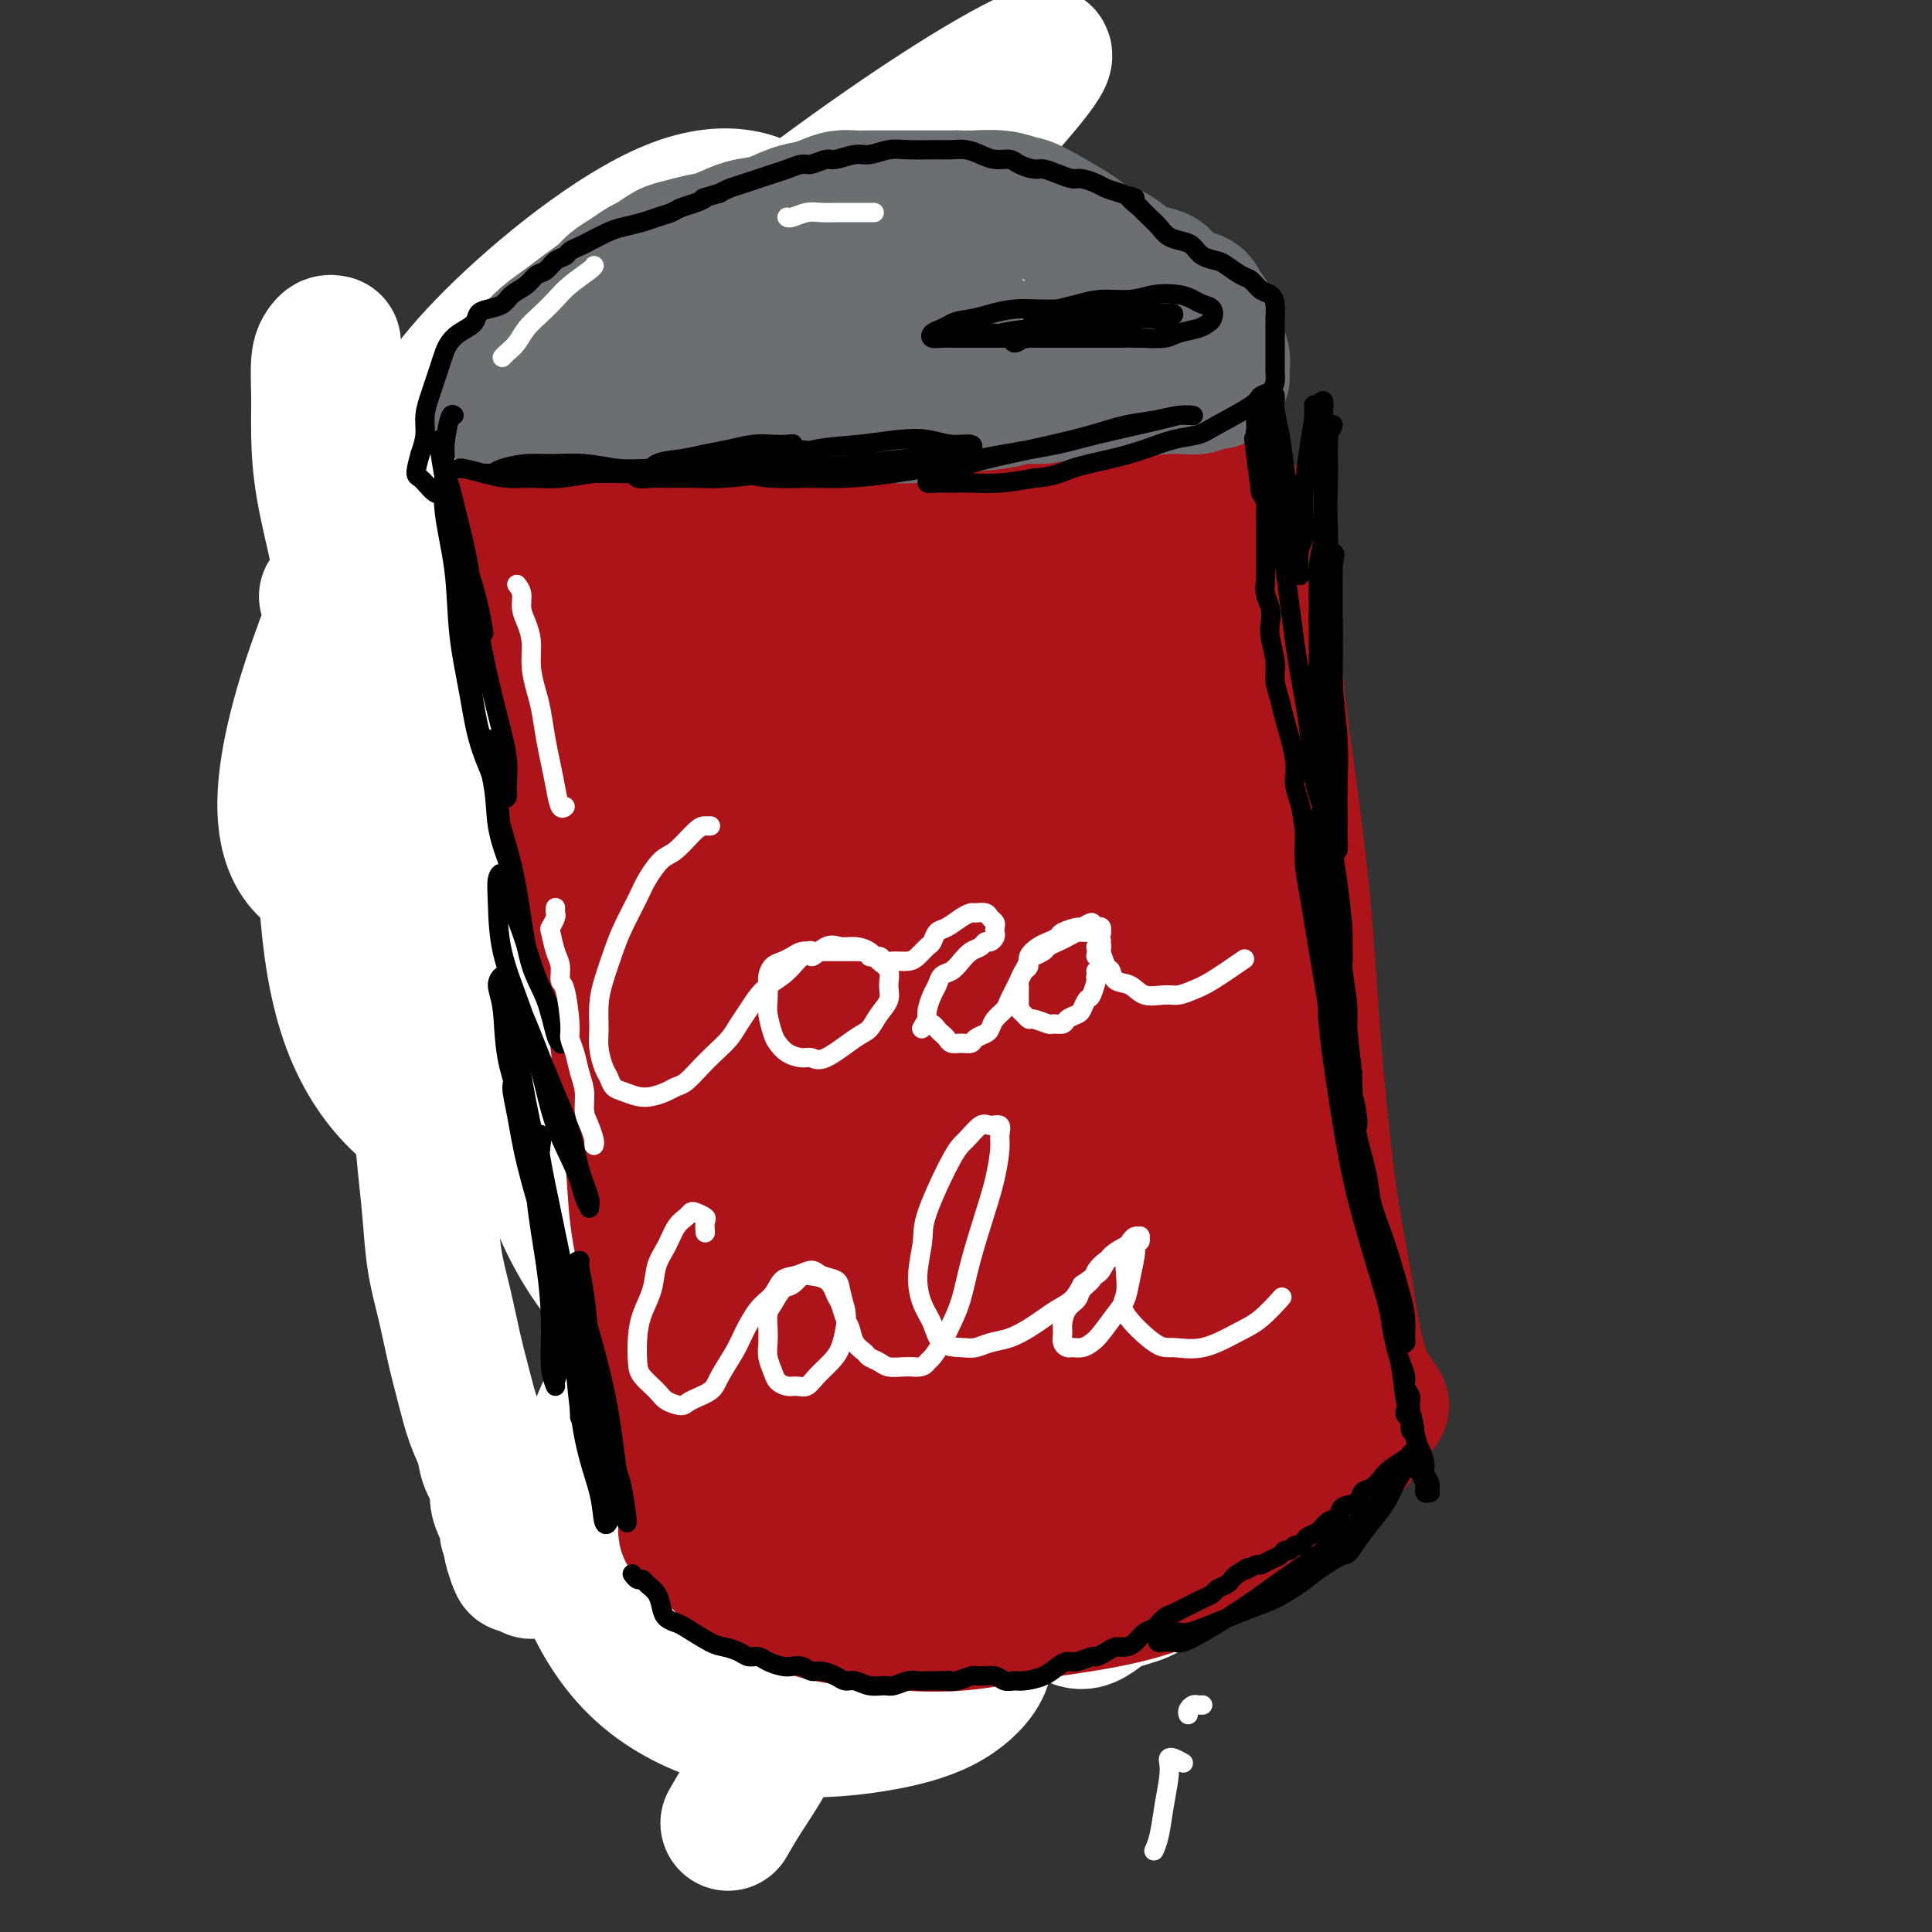 <svg viewBox='0 0 400 400' version='1.1' xmlns='http://www.w3.org/2000/svg' xmlns:xlink='http://www.w3.org/1999/xlink'><rect x="0" y="0" width="400" height="400" fill="#333333" stroke="none"/><g fill='none' stroke='#000000' stroke-width='4' stroke-linecap='round' stroke-linejoin='round'><path d='M77,105c-0.308,1.609 -0.615,3.219 -1,6c-0.385,2.781 -0.846,6.734 -1,12c-0.154,5.266 -0.000,11.844 0,19c0.000,7.156 -0.154,14.888 0,23c0.154,8.112 0.614,16.604 1,24c0.386,7.396 0.696,13.698 1,19c0.304,5.302 0.600,9.605 1,13c0.400,3.395 0.903,5.880 1,7c0.097,1.120 -0.211,0.873 0,-1c0.211,-1.873 0.942,-5.371 1,-10c0.058,-4.629 -0.558,-10.387 -1,-18c-0.442,-7.613 -0.709,-17.079 -1,-25c-0.291,-7.921 -0.604,-14.298 -1,-25c-0.396,-10.702 -0.874,-25.731 -1,-32c-0.126,-6.269 0.101,-3.778 0,-1c-0.101,2.778 -0.531,5.845 -1,11c-0.469,5.155 -0.977,12.399 -1,21c-0.023,8.601 0.439,18.558 1,28c0.561,9.442 1.223,18.369 2,28c0.777,9.631 1.671,19.964 3,28c1.329,8.036 3.092,13.773 4,17c0.908,3.227 0.960,3.943 1,3c0.040,-0.943 0.067,-3.545 0,-7c-0.067,-3.455 -0.227,-7.761 -1,-13c-0.773,-5.239 -2.157,-11.409 -3,-19c-0.843,-7.591 -1.143,-16.602 -2,-26c-0.857,-9.398 -2.269,-19.184 -3,-27c-0.731,-7.816 -0.780,-13.662 -1,-16c-0.220,-2.338 -0.610,-1.169 -1,0'/><path d='M74,144c-1.759,-14.442 -0.657,3.455 0,15c0.657,11.545 0.868,16.740 2,30c1.132,13.260 3.186,34.586 5,52c1.814,17.414 3.386,30.915 5,40c1.614,9.085 3.268,13.755 5,18c1.732,4.245 3.543,8.066 5,10c1.457,1.934 2.559,1.981 3,2c0.441,0.019 0.220,0.009 0,0'/><path d='M114,323c1.074,0.965 2.148,1.929 6,3c3.852,1.071 10.482,2.248 16,3c5.518,0.752 9.922,1.078 17,1c7.078,-0.078 16.829,-0.559 22,-1c5.171,-0.441 5.763,-0.840 6,-1c0.237,-0.160 0.118,-0.080 0,0'/><path d='M160,334c-0.307,0.956 -0.613,1.912 0,3c0.613,1.088 2.146,2.309 4,3c1.854,0.691 4.028,0.854 7,1c2.972,0.146 6.741,0.277 11,0c4.259,-0.277 9.008,-0.961 14,-2c4.992,-1.039 10.229,-2.434 14,-4c3.771,-1.566 6.078,-3.305 7,-4c0.922,-0.695 0.461,-0.348 0,0'/><path d='M232,298c-0.722,-0.853 -1.444,-1.707 -2,-4c-0.556,-2.293 -0.947,-6.027 -2,-12c-1.053,-5.973 -2.768,-14.185 -4,-21c-1.232,-6.815 -1.979,-12.233 -4,-28c-2.021,-15.767 -5.314,-41.882 -7,-55c-1.686,-13.118 -1.765,-13.239 -2,-14c-0.235,-0.761 -0.626,-2.161 -1,-1c-0.374,1.161 -0.730,4.882 -1,11c-0.270,6.118 -0.455,14.631 0,24c0.455,9.369 1.551,19.594 3,29c1.449,9.406 3.251,17.994 5,25c1.749,7.006 3.445,12.429 5,17c1.555,4.571 2.971,8.291 4,11c1.029,2.709 1.672,4.407 2,5c0.328,0.593 0.339,0.080 0,-2c-0.339,-2.080 -1.030,-5.729 -2,-11c-0.970,-5.271 -2.219,-12.165 -4,-21c-1.781,-8.835 -4.095,-19.609 -6,-32c-1.905,-12.391 -3.401,-26.397 -4,-32c-0.599,-5.603 -0.299,-2.801 0,0'/><path d='M204,115c0.081,2.159 0.163,4.319 0,10c-0.163,5.681 -0.570,14.884 0,27c0.570,12.116 2.116,27.147 4,40c1.884,12.853 4.105,23.530 8,37c3.895,13.470 9.464,29.734 12,37c2.536,7.266 2.041,5.535 2,4c-0.041,-1.535 0.374,-2.875 0,-6c-0.374,-3.125 -1.535,-8.036 -2,-10c-0.465,-1.964 -0.232,-0.982 0,0'/><path d='M99,114c2.033,0.684 4.067,1.368 8,3c3.933,1.632 9.766,4.213 17,7c7.234,2.787 15.869,5.780 24,8c8.131,2.220 15.757,3.667 24,5c8.243,1.333 17.104,2.551 23,3c5.896,0.449 8.827,0.128 10,0c1.173,-0.128 0.586,-0.064 0,0'/><path d='M89,97c-0.647,0.103 -1.293,0.206 0,-1c1.293,-1.206 4.526,-3.721 9,-7c4.474,-3.279 10.189,-7.322 15,-10c4.811,-2.678 8.718,-3.990 12,-5c3.282,-1.010 5.938,-1.717 7,-2c1.062,-0.283 0.531,-0.141 0,0'/><path d='M80,95c-0.038,0.168 -0.075,0.336 1,-1c1.075,-1.336 3.263,-4.176 6,-7c2.737,-2.824 6.024,-5.630 10,-8c3.976,-2.370 8.640,-4.302 13,-6c4.360,-1.698 8.417,-3.162 12,-4c3.583,-0.838 6.692,-1.049 11,-1c4.308,0.049 9.814,0.359 15,1c5.186,0.641 10.053,1.612 12,2c1.947,0.388 0.973,0.194 0,0'/><path d='M79,86c0.438,-1.209 0.876,-2.418 4,-4c3.124,-1.582 8.933,-3.537 15,-5c6.067,-1.463 12.391,-2.433 17,-3c4.609,-0.567 7.503,-0.729 12,0c4.497,0.729 10.595,2.350 16,4c5.405,1.650 10.116,3.329 12,4c1.884,0.671 0.942,0.336 0,0'/><path d='M75,109c-0.197,0.525 -0.395,1.050 1,3c1.395,1.950 4.382,5.324 8,8c3.618,2.676 7.865,4.655 12,6c4.135,1.345 8.157,2.055 15,3c6.843,0.945 16.506,2.124 24,3c7.494,0.876 12.818,1.447 18,2c5.182,0.553 10.222,1.087 15,1c4.778,-0.087 9.294,-0.794 13,-2c3.706,-1.206 6.602,-2.911 9,-5c2.398,-2.089 4.300,-4.562 5,-6c0.700,-1.438 0.200,-1.839 0,-2c-0.200,-0.161 -0.100,-0.080 0,0'/><path d='M191,103c0.000,0.063 0.001,0.125 0,0c-0.001,-0.125 -0.003,-0.439 -1,2c-0.997,2.439 -2.989,7.630 -4,11c-1.011,3.370 -1.041,4.920 -2,7c-0.959,2.080 -2.848,4.692 -5,7c-2.152,2.308 -4.569,4.313 -8,6c-3.431,1.687 -7.878,3.056 -13,4c-5.122,0.944 -10.919,1.463 -16,1c-5.081,-0.463 -9.444,-1.908 -13,-3c-3.556,-1.092 -6.303,-1.833 -11,-5c-4.697,-3.167 -11.342,-8.762 -14,-11c-2.658,-2.238 -1.329,-1.119 0,0'/></g>
<g fill='none' stroke='#6D6E70' stroke-width='4' stroke-linecap='round' stroke-linejoin='round'><path d='M91,93c0.031,-0.362 0.061,-0.723 1,-1c0.939,-0.277 2.786,-0.469 5,-1c2.214,-0.531 4.795,-1.400 8,-3c3.205,-1.600 7.035,-3.931 10,-6c2.965,-2.069 5.066,-3.877 7,-5c1.934,-1.123 3.701,-1.563 5,-2c1.299,-0.437 2.131,-0.873 2,-1c-0.131,-0.127 -1.225,0.055 -3,1c-1.775,0.945 -4.231,2.651 -7,4c-2.769,1.349 -5.851,2.339 -9,4c-3.149,1.661 -6.367,3.992 -10,6c-3.633,2.008 -7.683,3.692 -10,5c-2.317,1.308 -2.901,2.239 -4,3c-1.099,0.761 -2.712,1.354 -4,2c-1.288,0.646 -2.252,1.347 -1,1c1.252,-0.347 4.721,-1.741 8,-3c3.279,-1.259 6.370,-2.382 10,-4c3.630,-1.618 7.801,-3.733 12,-6c4.199,-2.267 8.428,-4.688 11,-6c2.572,-1.312 3.489,-1.515 5,-2c1.511,-0.485 3.617,-1.251 5,-2c1.383,-0.749 2.044,-1.481 1,-1c-1.044,0.481 -3.792,2.174 -7,4c-3.208,1.826 -6.877,3.786 -11,6c-4.123,2.214 -8.700,4.684 -13,7c-4.300,2.316 -8.324,4.480 -11,6c-2.676,1.520 -4.006,2.397 -5,3c-0.994,0.603 -1.652,0.932 -1,1c0.652,0.068 2.615,-0.123 5,-1c2.385,-0.877 5.193,-2.438 8,-4'/><path d='M98,98c3.266,-1.378 5.432,-2.824 9,-5c3.568,-2.176 8.537,-5.081 12,-7c3.463,-1.919 5.420,-2.852 8,-4c2.580,-1.148 5.785,-2.512 9,-4c3.215,-1.488 6.441,-3.100 9,-4c2.559,-0.900 4.450,-1.087 5,-1c0.550,0.087 -0.241,0.450 -1,1c-0.759,0.550 -1.486,1.287 -6,4c-4.514,2.713 -12.815,7.402 -20,11c-7.185,3.598 -13.253,6.106 -19,9c-5.747,2.894 -11.172,6.173 -14,8c-2.828,1.827 -3.059,2.202 -4,3c-0.941,0.798 -2.594,2.019 -2,2c0.594,-0.019 3.434,-1.278 7,-3c3.566,-1.722 7.857,-3.906 12,-6c4.143,-2.094 8.136,-4.099 12,-6c3.864,-1.901 7.597,-3.698 10,-5c2.403,-1.302 3.474,-2.108 5,-3c1.526,-0.892 3.507,-1.870 5,-3c1.493,-1.130 2.499,-2.413 3,-3c0.501,-0.587 0.497,-0.478 -1,0c-1.497,0.478 -4.488,1.326 -8,3c-3.512,1.674 -7.547,4.172 -12,7c-4.453,2.828 -9.326,5.984 -14,9c-4.674,3.016 -9.151,5.892 -12,8c-2.849,2.108 -4.070,3.449 -5,5c-0.930,1.551 -1.569,3.313 -1,4c0.569,0.687 2.345,0.300 5,-1c2.655,-1.300 6.187,-3.514 10,-6c3.813,-2.486 7.906,-5.243 12,-8'/><path d='M112,103c8.430,-5.247 16.004,-10.866 21,-14c4.996,-3.134 7.414,-3.783 10,-5c2.586,-1.217 5.339,-3.004 7,-4c1.661,-0.996 2.231,-1.203 2,-1c-0.231,0.203 -1.262,0.814 -3,2c-1.738,1.186 -4.182,2.945 -9,6c-4.818,3.055 -12.009,7.405 -18,11c-5.991,3.595 -10.780,6.434 -15,9c-4.220,2.566 -7.869,4.860 -11,7c-3.131,2.140 -5.742,4.126 -4,4c1.742,-0.126 7.839,-2.364 13,-5c5.161,-2.636 9.388,-5.669 13,-8c3.612,-2.331 6.610,-3.961 10,-6c3.390,-2.039 7.174,-4.488 11,-7c3.826,-2.512 7.696,-5.087 11,-7c3.304,-1.913 6.043,-3.165 8,-4c1.957,-0.835 3.131,-1.254 3,-1c-0.131,0.254 -1.567,1.180 -3,2c-1.433,0.820 -2.862,1.536 -7,4c-4.138,2.464 -10.984,6.678 -18,11c-7.016,4.322 -14.202,8.752 -19,12c-4.798,3.248 -7.209,5.314 -9,7c-1.791,1.686 -2.963,2.992 -3,4c-0.037,1.008 1.062,1.718 3,1c1.938,-0.718 4.715,-2.863 8,-5c3.285,-2.137 7.076,-4.266 10,-6c2.924,-1.734 4.980,-3.073 8,-5c3.020,-1.927 7.006,-4.442 11,-7c3.994,-2.558 7.998,-5.159 11,-7c3.002,-1.841 5.001,-2.920 7,-4'/><path d='M160,87c8.936,-5.681 3.775,-2.882 1,-1c-2.775,1.882 -3.163,2.849 -5,4c-1.837,1.151 -5.123,2.487 -11,6c-5.877,3.513 -14.345,9.202 -20,13c-5.655,3.798 -8.497,5.706 -10,7c-1.503,1.294 -1.668,1.975 -2,3c-0.332,1.025 -0.833,2.393 2,1c2.833,-1.393 9.000,-5.547 13,-8c4.000,-2.453 5.834,-3.206 9,-5c3.166,-1.794 7.665,-4.630 12,-7c4.335,-2.370 8.508,-4.274 12,-6c3.492,-1.726 6.303,-3.273 8,-4c1.697,-0.727 2.279,-0.632 2,0c-0.279,0.632 -1.419,1.803 -3,3c-1.581,1.197 -3.603,2.420 -9,6c-5.397,3.580 -14.170,9.516 -21,14c-6.830,4.484 -11.718,7.515 -15,10c-3.282,2.485 -4.956,4.422 -6,6c-1.044,1.578 -1.456,2.796 1,2c2.456,-0.796 7.781,-3.608 13,-6c5.219,-2.392 10.334,-4.366 14,-6c3.666,-1.634 5.885,-2.928 8,-4c2.115,-1.072 4.126,-1.921 6,-3c1.874,-1.079 3.609,-2.386 5,-3c1.391,-0.614 2.436,-0.535 2,0c-0.436,0.535 -2.354,1.525 -6,4c-3.646,2.475 -9.020,6.436 -13,9c-3.980,2.564 -6.566,3.733 -8,5c-1.434,1.267 -1.717,2.634 -2,4'/><path d='M137,131c-4.509,3.828 -2.283,2.399 -1,2c1.283,-0.399 1.622,0.233 5,-1c3.378,-1.233 9.794,-4.332 14,-6c4.206,-1.668 6.202,-1.905 7,-2c0.798,-0.095 0.399,-0.047 0,0'/></g>
<g fill='none' stroke='#FFFFFF' stroke-width='4' stroke-linecap='round' stroke-linejoin='round'><path d='M61,67c-0.000,0.113 -0.000,0.226 0,0c0.000,-0.226 0.001,-0.790 0,-1c-0.001,-0.210 -0.004,-0.067 0,0c0.004,0.067 0.015,0.059 0,0c-0.015,-0.059 -0.057,-0.168 0,0c0.057,0.168 0.211,0.611 0,1c-0.211,0.389 -0.789,0.722 -1,1c-0.211,0.278 -0.057,0.500 0,1c0.057,0.500 0.015,1.276 0,2c-0.015,0.724 -0.005,1.394 0,2c0.005,0.606 0.004,1.147 0,2c-0.004,0.853 -0.012,2.017 0,3c0.012,0.983 0.046,1.783 0,3c-0.046,1.217 -0.170,2.850 0,4c0.170,1.150 0.634,1.817 1,4c0.366,2.183 0.634,5.881 1,8c0.366,2.119 0.829,2.659 1,4c0.171,1.341 0.050,3.484 0,5c-0.050,1.516 -0.028,2.406 0,4c0.028,1.594 0.063,3.892 0,6c-0.063,2.108 -0.224,4.026 0,6c0.224,1.974 0.834,4.004 1,6c0.166,1.996 -0.110,3.957 0,6c0.110,2.043 0.607,4.166 1,6c0.393,1.834 0.683,3.379 1,5c0.317,1.621 0.659,3.318 1,5c0.341,1.682 0.679,3.348 1,5c0.321,1.652 0.625,3.291 1,5c0.375,1.709 0.821,3.488 1,5c0.179,1.512 0.089,2.756 0,4'/><path d='M70,169c1.168,6.085 1.087,3.798 1,4c-0.087,0.202 -0.181,2.893 0,5c0.181,2.107 0.636,3.630 1,5c0.364,1.370 0.637,2.588 1,5c0.363,2.412 0.815,6.019 1,8c0.185,1.981 0.102,2.335 0,3c-0.102,0.665 -0.223,1.642 0,2c0.223,0.358 0.791,0.096 1,0c0.209,-0.096 0.060,-0.028 0,0c-0.060,0.028 -0.030,0.014 0,0'/></g>
<g fill='none' stroke='#FFFFFF' stroke-width='28' stroke-linecap='round' stroke-linejoin='round'><path d='M69,71c-0.340,-0.066 -0.680,-0.133 -1,0c-0.320,0.133 -0.620,0.464 -1,1c-0.380,0.536 -0.838,1.275 -1,3c-0.162,1.725 -0.027,4.435 0,7c0.027,2.565 -0.055,4.986 0,8c0.055,3.014 0.246,6.622 1,11c0.754,4.378 2.071,9.527 3,14c0.929,4.473 1.471,8.270 2,12c0.529,3.730 1.047,7.393 2,11c0.953,3.607 2.343,7.157 3,11c0.657,3.843 0.582,7.977 1,12c0.418,4.023 1.330,7.933 2,12c0.670,4.067 1.096,8.289 2,14c0.904,5.711 2.284,12.911 3,18c0.716,5.089 0.768,8.066 1,12c0.232,3.934 0.642,8.824 1,13c0.358,4.176 0.662,7.636 1,11c0.338,3.364 0.709,6.631 1,10c0.291,3.369 0.500,6.840 1,10c0.500,3.160 1.290,6.007 2,9c0.710,2.993 1.341,6.130 2,9c0.659,2.870 1.347,5.471 2,8c0.653,2.529 1.270,4.984 2,7c0.730,2.016 1.571,3.594 2,5c0.429,1.406 0.445,2.642 1,4c0.555,1.358 1.651,2.839 2,4c0.349,1.161 -0.047,2.002 0,3c0.047,0.998 0.538,2.154 1,3c0.462,0.846 0.893,1.382 1,2c0.107,0.618 -0.112,1.320 0,2c0.112,0.680 0.556,1.340 1,2'/><path d='M106,319c2.421,9.317 0.475,3.609 0,2c-0.475,-1.609 0.521,0.882 1,2c0.479,1.118 0.440,0.863 1,1c0.560,0.137 1.717,0.666 2,1c0.283,0.334 -0.308,0.475 0,0c0.308,-0.475 1.517,-1.564 2,-2c0.483,-0.436 0.242,-0.218 0,0'/><path d='M136,114c0.730,-0.292 1.460,-0.584 0,0c-1.460,0.584 -5.108,2.046 -9,7c-3.892,4.954 -8.026,13.402 -11,24c-2.974,10.598 -4.786,23.346 -6,36c-1.214,12.654 -1.829,25.214 -1,37c0.829,11.786 3.102,22.798 7,32c3.898,9.202 9.420,16.594 14,20c4.580,3.406 8.219,2.827 12,1c3.781,-1.827 7.704,-4.903 11,-11c3.296,-6.097 5.964,-15.215 8,-26c2.036,-10.785 3.441,-23.239 4,-38c0.559,-14.761 0.272,-31.831 -1,-45c-1.272,-13.169 -3.530,-22.437 -5,-29c-1.470,-6.563 -2.151,-10.421 -6,-19c-3.849,-8.579 -10.867,-21.880 -20,-28c-9.133,-6.120 -20.380,-5.058 -28,-2c-7.620,3.058 -11.613,8.113 -16,15c-4.387,6.887 -9.170,15.607 -13,27c-3.830,11.393 -6.708,25.458 -8,43c-1.292,17.542 -0.998,38.562 4,53c4.998,14.438 14.700,22.294 24,25c9.300,2.706 18.197,0.261 27,-5c8.803,-5.261 17.510,-13.338 24,-25c6.490,-11.662 10.762,-26.910 14,-42c3.238,-15.090 5.441,-30.023 7,-40c1.559,-9.977 2.474,-14.998 3,-23c0.526,-8.002 0.662,-18.987 0,-29c-0.662,-10.013 -2.122,-19.056 -7,-25c-4.878,-5.944 -13.173,-8.789 -25,-4c-11.827,4.789 -27.184,17.212 -37,27c-9.816,9.788 -14.090,16.939 -19,27c-4.910,10.061 -10.455,23.030 -16,36'/><path d='M67,133c-4.531,12.023 -7.860,24.080 -8,33c-0.140,8.920 2.907,14.703 10,17c7.093,2.297 18.231,1.107 32,-9c13.769,-10.107 30.170,-29.131 39,-40c8.830,-10.869 10.088,-13.582 14,-19c3.912,-5.418 10.478,-13.539 17,-23c6.522,-9.461 13.000,-20.261 18,-29c5.000,-8.739 8.520,-15.419 9,-19c0.480,-3.581 -2.081,-4.065 -7,-3c-4.919,1.065 -12.195,3.678 -28,13c-15.805,9.322 -40.140,25.352 -54,35c-13.860,9.648 -17.246,12.913 -23,18c-5.754,5.087 -13.877,11.997 -17,15c-3.123,3.003 -1.248,2.100 7,-5c8.248,-7.100 22.867,-20.397 33,-29c10.133,-8.603 15.778,-12.512 24,-19c8.222,-6.488 19.020,-15.556 30,-24c10.980,-8.444 22.143,-16.263 31,-22c8.857,-5.737 15.408,-9.390 19,-11c3.592,-1.610 4.223,-1.175 2,2c-2.223,3.175 -7.302,9.091 -15,17c-7.698,7.909 -18.015,17.812 -36,36c-17.985,18.188 -43.637,44.660 -57,59c-13.363,14.340 -14.437,16.549 -17,20c-2.563,3.451 -6.615,8.145 -9,12c-2.385,3.855 -3.103,6.870 2,4c5.103,-2.870 16.028,-11.625 24,-19c7.972,-7.375 12.993,-13.370 20,-21c7.007,-7.630 16.002,-16.894 25,-26c8.998,-9.106 17.999,-18.053 27,-27'/><path d='M179,69c15.084,-14.716 16.794,-14.504 20,-16c3.206,-1.496 7.910,-4.698 5,2c-2.910,6.698 -13.432,23.297 -27,46c-13.568,22.703 -30.180,51.511 -39,69c-8.820,17.489 -9.847,23.658 -12,32c-2.153,8.342 -5.431,18.856 -7,25c-1.569,6.144 -1.427,7.920 1,5c2.427,-2.920 7.140,-10.534 12,-22c4.860,-11.466 9.867,-26.784 15,-42c5.133,-15.216 10.394,-30.330 14,-40c3.606,-9.670 5.559,-13.895 9,-21c3.441,-7.105 8.370,-17.091 12,-24c3.630,-6.909 5.962,-10.742 8,-15c2.038,-4.258 3.781,-8.942 -2,7c-5.781,15.942 -19.085,52.509 -27,81c-7.915,28.491 -10.439,48.905 -12,68c-1.561,19.095 -2.157,36.870 -1,48c1.157,11.130 4.069,15.615 7,19c2.931,3.385 5.882,5.671 9,6c3.118,0.329 6.403,-1.299 9,-7c2.597,-5.701 4.506,-15.476 7,-29c2.494,-13.524 5.572,-30.796 10,-53c4.428,-22.204 10.206,-49.341 14,-65c3.794,-15.659 5.604,-19.841 8,-26c2.396,-6.159 5.377,-14.294 8,-21c2.623,-6.706 4.887,-11.981 6,-16c1.113,-4.019 1.074,-6.781 -5,9c-6.074,15.781 -18.185,50.106 -24,78c-5.815,27.894 -5.335,49.356 -5,69c0.335,19.644 0.524,37.470 2,49c1.476,11.530 4.238,16.765 7,22'/><path d='M201,307c2.353,5.532 4.736,8.362 6,8c1.264,-0.362 1.409,-3.916 1,-5c-0.409,-1.084 -1.372,0.302 -2,-27c-0.628,-27.302 -0.921,-83.292 0,-114c0.921,-30.708 3.058,-36.134 4,-41c0.942,-4.866 0.690,-9.171 1,-13c0.310,-3.829 1.180,-7.180 1,-12c-0.180,-4.820 -1.412,-11.107 -5,-2c-3.588,9.107 -9.533,33.609 -14,54c-4.467,20.391 -7.456,36.670 -3,68c4.456,31.330 16.357,77.711 24,98c7.643,20.289 11.029,14.488 15,12c3.971,-2.488 8.527,-1.661 11,-6c2.473,-4.339 2.862,-13.844 3,-27c0.138,-13.156 0.026,-29.962 0,-49c-0.026,-19.038 0.035,-40.308 0,-59c-0.035,-18.692 -0.165,-34.804 -1,-46c-0.835,-11.196 -2.375,-17.474 -5,-21c-2.625,-3.526 -6.336,-4.298 -11,-2c-4.664,2.298 -10.281,7.668 -16,18c-5.719,10.332 -11.540,25.628 -16,44c-4.460,18.372 -7.561,39.821 -9,59c-1.439,19.179 -1.218,36.088 0,49c1.218,12.912 3.433,21.825 6,28c2.567,6.175 5.486,9.610 8,11c2.514,1.390 4.622,0.733 6,-3c1.378,-3.733 2.025,-10.544 2,-22c-0.025,-11.456 -0.721,-27.559 -2,-44c-1.279,-16.441 -3.139,-33.221 -5,-50'/><path d='M200,213c-1.973,-21.432 -3.405,-28.011 -7,-34c-3.595,-5.989 -9.351,-11.387 -15,-14c-5.649,-2.613 -11.190,-2.441 -17,1c-5.810,3.441 -11.888,10.150 -17,21c-5.112,10.850 -9.257,25.839 -12,41c-2.743,15.161 -4.085,30.493 -4,48c0.085,17.507 1.595,37.188 10,51c8.405,13.812 23.703,21.754 33,24c9.297,2.246 12.592,-1.206 16,-5c3.408,-3.794 6.928,-7.931 9,-15c2.072,-7.069 2.697,-17.069 2,-26c-0.697,-8.931 -2.715,-16.792 -6,-23c-3.285,-6.208 -7.837,-10.764 -13,-14c-5.163,-3.236 -10.939,-5.152 -17,-5c-6.061,0.152 -12.409,2.371 -18,6c-5.591,3.629 -10.426,8.669 -14,14c-3.574,5.331 -5.885,10.953 -8,17c-2.115,6.047 -4.032,12.519 -3,20c1.032,7.481 5.014,15.971 10,22c4.986,6.029 10.975,9.598 17,12c6.025,2.402 12.084,3.636 18,4c5.916,0.364 11.687,-0.143 17,-1c5.313,-0.857 10.166,-2.065 14,-4c3.834,-1.935 6.649,-4.596 8,-7c1.351,-2.404 1.238,-4.552 0,-7c-1.238,-2.448 -3.603,-5.194 -9,-10c-5.397,-4.806 -13.828,-11.670 -21,-18c-7.172,-6.330 -13.085,-12.127 -19,-18c-5.915,-5.873 -11.833,-11.821 -16,-17c-4.167,-5.179 -6.584,-9.590 -9,-14'/><path d='M129,262c-5.040,-7.867 -5.141,-12.036 -6,-19c-0.859,-6.964 -2.476,-16.724 -3,-27c-0.524,-10.276 0.045,-21.067 1,-32c0.955,-10.933 2.297,-22.008 3,-31c0.703,-8.992 0.768,-15.901 0,-20c-0.768,-4.099 -2.369,-5.387 -4,-8c-1.631,-2.613 -3.293,-6.551 -5,3c-1.707,9.551 -3.459,32.591 -3,48c0.459,15.409 3.130,23.186 5,31c1.870,7.814 2.939,15.665 5,24c2.061,8.335 5.114,17.153 7,22c1.886,4.847 2.606,5.724 3,6c0.394,0.276 0.461,-0.047 0,-2c-0.461,-1.953 -1.450,-5.536 -3,-10c-1.550,-4.464 -3.660,-9.808 -6,-18c-2.340,-8.192 -4.909,-19.230 -8,-31c-3.091,-11.770 -6.702,-24.272 -9,-37c-2.298,-12.728 -3.282,-25.682 -4,-36c-0.718,-10.318 -1.168,-17.999 -1,-23c0.168,-5.001 0.955,-7.323 2,-8c1.045,-0.677 2.347,0.290 4,2c1.653,1.710 3.655,4.163 9,14c5.345,9.837 14.032,27.058 21,41c6.968,13.942 12.219,24.604 17,33c4.781,8.396 9.094,14.527 12,19c2.906,4.473 4.406,7.287 5,9c0.594,1.713 0.283,2.325 -1,2c-1.283,-0.325 -3.538,-1.588 -8,-5c-4.462,-3.412 -11.132,-8.975 -17,-15c-5.868,-6.025 -10.934,-12.513 -16,-19'/><path d='M129,175c-7.732,-9.125 -10.561,-14.937 -15,-22c-4.439,-7.063 -10.486,-15.376 -15,-22c-4.514,-6.624 -7.493,-11.558 -9,-15c-1.507,-3.442 -1.542,-5.390 -1,-7c0.542,-1.610 1.662,-2.882 4,-3c2.338,-0.118 5.893,0.917 10,2c4.107,1.083 8.767,2.215 17,7c8.233,4.785 20.039,13.223 28,19c7.961,5.777 12.075,8.895 20,14c7.925,5.105 19.659,12.199 25,16c5.341,3.801 4.288,4.308 4,6c-0.288,1.692 0.189,4.568 0,8c-0.189,3.432 -1.042,7.418 -2,12c-0.958,4.582 -2.020,9.759 -3,14c-0.980,4.241 -1.878,7.545 -3,10c-1.122,2.455 -2.467,4.059 -3,5c-0.533,0.941 -0.252,1.217 -1,0c-0.748,-1.217 -2.523,-3.927 -4,-8c-1.477,-4.073 -2.656,-9.507 -4,-17c-1.344,-7.493 -2.854,-17.044 -4,-26c-1.146,-8.956 -1.929,-17.318 -2,-26c-0.071,-8.682 0.570,-17.683 1,-22c0.430,-4.317 0.651,-3.950 1,-5c0.349,-1.050 0.827,-3.515 1,-6c0.173,-2.485 0.040,-4.988 1,-3c0.960,1.988 3.014,8.466 5,16c1.986,7.534 3.903,16.122 6,26c2.097,9.878 4.372,21.044 7,33c2.628,11.956 5.608,24.702 9,37c3.392,12.298 7.196,24.149 11,36'/><path d='M213,254c7.501,28.280 7.252,24.979 9,29c1.748,4.021 5.491,15.365 8,23c2.509,7.635 3.782,11.561 5,15c1.218,3.439 2.381,6.390 1,3c-1.381,-3.390 -5.305,-13.122 -8,-22c-2.695,-8.878 -4.159,-16.902 -5,-25c-0.841,-8.098 -1.058,-16.269 -1,-24c0.058,-7.731 0.390,-15.021 1,-21c0.610,-5.979 1.498,-10.647 2,-13c0.502,-2.353 0.619,-2.389 1,-2c0.381,0.389 1.026,1.204 2,4c0.974,2.796 2.277,7.572 3,14c0.723,6.428 0.868,14.509 1,22c0.132,7.491 0.253,14.392 0,20c-0.253,5.608 -0.879,9.923 -2,15c-1.121,5.077 -2.737,10.917 -5,15c-2.263,4.083 -5.173,6.410 -8,8c-2.827,1.590 -5.569,2.444 -10,4c-4.431,1.556 -10.550,3.814 -16,6c-5.450,2.186 -10.233,4.302 -14,6c-3.767,1.698 -6.520,2.980 -9,4c-2.480,1.020 -4.689,1.778 -6,2c-1.311,0.222 -1.725,-0.093 -2,0c-0.275,0.093 -0.413,0.594 0,0c0.413,-0.594 1.376,-2.281 3,-5c1.624,-2.719 3.910,-6.469 7,-11c3.090,-4.531 6.983,-9.843 11,-14c4.017,-4.157 8.158,-7.158 12,-10c3.842,-2.842 7.383,-5.526 10,-7c2.617,-1.474 4.308,-1.737 6,-2'/><path d='M209,288c4.662,-2.899 2.316,-0.646 1,1c-1.316,1.646 -1.603,2.685 -3,5c-1.397,2.315 -3.906,5.905 -7,10c-3.094,4.095 -6.775,8.694 -11,14c-4.225,5.306 -8.996,11.317 -13,17c-4.004,5.683 -7.241,11.037 -10,16c-2.759,4.963 -5.038,9.537 -7,13c-1.962,3.463 -3.605,5.817 -5,8c-1.395,2.183 -2.541,4.195 -3,5c-0.459,0.805 -0.229,0.402 0,0'/></g>
<g fill='none' stroke='#AD1419' stroke-width='28' stroke-linecap='round' stroke-linejoin='round'><path d='M110,88c0.117,-0.172 0.235,-0.343 0,0c-0.235,0.343 -0.821,1.202 -1,2c-0.179,0.798 0.049,1.537 0,3c-0.049,1.463 -0.375,3.652 0,7c0.375,3.348 1.450,7.856 2,12c0.550,4.144 0.573,7.924 1,12c0.427,4.076 1.258,8.448 2,13c0.742,4.552 1.396,9.285 2,14c0.604,4.715 1.159,9.414 2,14c0.841,4.586 1.970,9.061 3,14c1.030,4.939 1.963,10.342 3,15c1.037,4.658 2.180,8.569 3,14c0.820,5.431 1.318,12.380 2,18c0.682,5.620 1.547,9.910 2,14c0.453,4.090 0.492,7.981 1,12c0.508,4.019 1.484,8.166 2,12c0.516,3.834 0.572,7.356 1,11c0.428,3.644 1.229,7.412 2,11c0.771,3.588 1.513,6.996 2,10c0.487,3.004 0.719,5.604 1,8c0.281,2.396 0.611,4.590 1,6c0.389,1.410 0.836,2.038 1,3c0.164,0.962 0.044,2.258 0,3c-0.044,0.742 -0.012,0.931 0,1c0.012,0.069 0.003,0.019 0,0c-0.003,-0.019 -0.001,-0.005 0,0c0.001,0.005 0.000,0.003 0,0'/><path d='M158,326c0.792,0.868 1.585,1.737 3,3c1.415,1.263 3.454,2.921 6,4c2.546,1.079 5.599,1.580 9,2c3.401,0.420 7.150,0.760 11,1c3.850,0.240 7.799,0.380 12,0c4.201,-0.380 8.652,-1.279 13,-2c4.348,-0.721 8.593,-1.265 13,-2c4.407,-0.735 8.976,-1.662 13,-3c4.024,-1.338 7.502,-3.088 11,-5c3.498,-1.912 7.014,-3.987 10,-6c2.986,-2.013 5.441,-3.965 8,-6c2.559,-2.035 5.222,-4.154 8,-7c2.778,-2.846 5.671,-6.420 7,-8c1.329,-1.580 1.094,-1.166 1,-1c-0.094,0.166 -0.047,0.083 0,0'/><path d='M286,291c-0.668,-0.986 -1.336,-1.972 -2,-3c-0.664,-1.028 -1.322,-2.100 -2,-4c-0.678,-1.900 -1.374,-4.630 -2,-8c-0.626,-3.370 -1.182,-7.381 -2,-12c-0.818,-4.619 -1.899,-9.845 -3,-18c-1.101,-8.155 -2.221,-19.237 -3,-29c-0.779,-9.763 -1.218,-18.206 -2,-27c-0.782,-8.794 -1.908,-17.937 -3,-26c-1.092,-8.063 -2.149,-15.044 -3,-24c-0.851,-8.956 -1.495,-19.886 -2,-25c-0.505,-5.114 -0.872,-4.410 -1,-5c-0.128,-0.590 -0.017,-2.473 -1,-2c-0.983,0.473 -3.061,3.301 -4,7c-0.939,3.699 -0.740,8.269 -1,14c-0.260,5.731 -0.979,12.625 -1,20c-0.021,7.375 0.655,15.232 1,23c0.345,7.768 0.358,15.448 1,23c0.642,7.552 1.912,14.975 3,22c1.088,7.025 1.994,13.650 3,19c1.006,5.350 2.113,9.425 3,13c0.887,3.575 1.553,6.651 2,9c0.447,2.349 0.675,3.971 1,5c0.325,1.029 0.747,1.466 1,1c0.253,-0.466 0.339,-1.834 0,-4c-0.339,-2.166 -1.101,-5.131 -2,-9c-0.899,-3.869 -1.934,-8.642 -3,-14c-1.066,-5.358 -2.162,-11.302 -3,-18c-0.838,-6.698 -1.418,-14.149 -2,-22c-0.582,-7.851 -1.166,-16.100 -2,-24c-0.834,-7.900 -1.917,-15.450 -3,-23'/><path d='M254,150c-2.907,-20.751 -3.175,-16.129 -4,-18c-0.825,-1.871 -2.206,-10.236 -3,-14c-0.794,-3.764 -1.001,-2.927 -1,-4c0.001,-1.073 0.212,-4.055 0,-7c-0.212,-2.945 -0.846,-5.854 -1,-8c-0.154,-2.146 0.171,-3.529 0,-6c-0.171,-2.471 -0.837,-6.028 -1,-8c-0.163,-1.972 0.176,-2.357 0,-3c-0.176,-0.643 -0.867,-1.543 -1,-2c-0.133,-0.457 0.294,-0.471 0,-1c-0.294,-0.529 -1.307,-1.573 -2,-2c-0.693,-0.427 -1.064,-0.238 -2,0c-0.936,0.238 -2.435,0.525 -4,1c-1.565,0.475 -3.195,1.138 -5,2c-1.805,0.862 -3.784,1.921 -6,3c-2.216,1.079 -4.668,2.177 -7,3c-2.332,0.823 -4.544,1.372 -7,2c-2.456,0.628 -5.154,1.335 -8,2c-2.846,0.665 -5.838,1.288 -9,2c-3.162,0.712 -6.492,1.513 -10,2c-3.508,0.487 -7.193,0.661 -11,1c-3.807,0.339 -7.736,0.844 -11,1c-3.264,0.156 -5.862,-0.036 -8,0c-2.138,0.036 -3.816,0.300 -5,0c-1.184,-0.300 -1.872,-1.165 -2,-2c-0.128,-0.835 0.306,-1.641 1,-2c0.694,-0.359 1.650,-0.272 3,-1c1.350,-0.728 3.094,-2.273 5,-3c1.906,-0.727 3.973,-0.636 6,-1c2.027,-0.364 4.013,-1.182 6,-2'/><path d='M167,85c4.250,-1.623 4.376,-1.180 5,-1c0.624,0.180 1.745,0.096 2,0c0.255,-0.096 -0.355,-0.206 -1,0c-0.645,0.206 -1.325,0.726 -3,2c-1.675,1.274 -4.344,3.302 -7,5c-2.656,1.698 -5.298,3.066 -8,5c-2.702,1.934 -5.464,4.435 -9,7c-3.536,2.565 -7.846,5.194 -11,7c-3.154,1.806 -5.152,2.790 -6,3c-0.848,0.210 -0.546,-0.352 0,-1c0.546,-0.648 1.334,-1.381 2,-2c0.666,-0.619 1.208,-1.125 4,-4c2.792,-2.875 7.835,-8.121 11,-11c3.165,-2.879 4.452,-3.393 5,-4c0.548,-0.607 0.355,-1.308 0,-2c-0.355,-0.692 -0.873,-1.374 -2,-1c-1.127,0.374 -2.864,1.805 -6,4c-3.136,2.195 -7.673,5.154 -11,8c-3.327,2.846 -5.446,5.581 -7,8c-1.554,2.419 -2.544,4.524 -3,6c-0.456,1.476 -0.376,2.323 1,3c1.376,0.677 4.050,1.184 6,1c1.950,-0.184 3.177,-1.060 5,-2c1.823,-0.940 4.242,-1.946 7,-4c2.758,-2.054 5.854,-5.157 9,-8c3.146,-2.843 6.343,-5.425 9,-8c2.657,-2.575 4.774,-5.144 6,-7c1.226,-1.856 1.561,-3.000 1,-3c-0.561,-0.000 -2.017,1.143 -4,3c-1.983,1.857 -4.491,4.429 -7,7'/><path d='M155,96c-6.109,6.892 -15.882,19.121 -21,26c-5.118,6.879 -5.580,8.408 -7,12c-1.420,3.592 -3.798,9.246 -5,13c-1.202,3.754 -1.227,5.609 1,6c2.227,0.391 6.705,-0.683 11,-3c4.295,-2.317 8.407,-5.876 14,-11c5.593,-5.124 12.668,-11.812 17,-16c4.332,-4.188 5.919,-5.876 8,-8c2.081,-2.124 4.654,-4.682 10,-11c5.346,-6.318 13.465,-16.394 16,-20c2.535,-3.606 -0.514,-0.743 -2,0c-1.486,0.743 -1.410,-0.635 -8,6c-6.590,6.635 -19.845,21.284 -28,31c-8.155,9.716 -11.209,14.500 -15,21c-3.791,6.500 -8.318,14.716 -11,21c-2.682,6.284 -3.519,10.634 -3,13c0.519,2.366 2.394,2.746 5,2c2.606,-0.746 5.945,-2.617 10,-6c4.055,-3.383 8.828,-8.277 14,-14c5.172,-5.723 10.744,-12.276 16,-19c5.256,-6.724 10.197,-13.619 13,-18c2.803,-4.381 3.468,-6.246 5,-9c1.532,-2.754 3.930,-6.395 6,-10c2.070,-3.605 3.812,-7.174 4,-9c0.188,-1.826 -1.178,-1.908 -2,-3c-0.822,-1.092 -1.099,-3.193 -7,3c-5.901,6.193 -17.427,20.681 -25,32c-7.573,11.319 -11.193,19.471 -14,28c-2.807,8.529 -4.802,17.437 -6,25c-1.198,7.563 -1.599,13.782 -2,20'/><path d='M149,198c-0.816,9.690 1.143,11.415 3,13c1.857,1.585 3.611,3.031 6,3c2.389,-0.031 5.412,-1.540 8,-3c2.588,-1.460 4.739,-2.871 11,-14c6.261,-11.129 16.631,-31.975 23,-46c6.369,-14.025 8.737,-21.229 10,-26c1.263,-4.771 1.420,-7.108 2,-10c0.580,-2.892 1.583,-6.339 2,-9c0.417,-2.661 0.247,-4.535 0,-7c-0.247,-2.465 -0.572,-5.520 -6,-1c-5.428,4.520 -15.960,16.615 -23,28c-7.040,11.385 -10.589,22.062 -15,35c-4.411,12.938 -9.684,28.138 -13,42c-3.316,13.862 -4.676,26.385 -5,36c-0.324,9.615 0.387,16.322 2,21c1.613,4.678 4.129,7.325 7,9c2.871,1.675 6.099,2.376 9,1c2.901,-1.376 5.476,-4.829 9,-10c3.524,-5.171 7.995,-12.060 12,-21c4.005,-8.940 7.542,-19.932 11,-31c3.458,-11.068 6.836,-22.214 10,-34c3.164,-11.786 6.113,-24.213 8,-34c1.887,-9.787 2.712,-16.934 3,-21c0.288,-4.066 0.039,-5.053 0,-8c-0.039,-2.947 0.132,-7.856 -5,-7c-5.132,0.856 -15.569,7.475 -23,17c-7.431,9.525 -11.858,21.955 -16,36c-4.142,14.045 -8.000,29.704 -11,45c-3.000,15.296 -5.143,30.227 -6,42c-0.857,11.773 -0.429,20.386 0,29'/><path d='M162,273c-0.261,14.259 2.087,14.405 4,16c1.913,1.595 3.391,4.639 5,6c1.609,1.361 3.347,1.038 5,-1c1.653,-2.038 3.220,-5.789 4,-12c0.780,-6.211 0.773,-14.880 1,-24c0.227,-9.120 0.687,-18.692 0,-28c-0.687,-9.308 -2.522,-18.352 -4,-26c-1.478,-7.648 -2.600,-13.900 -4,-18c-1.400,-4.100 -3.079,-6.048 -5,-6c-1.921,0.048 -4.084,2.092 -6,4c-1.916,1.908 -3.585,3.680 -5,18c-1.415,14.320 -2.578,41.186 -3,57c-0.422,15.814 -0.104,20.575 1,26c1.104,5.425 2.994,11.516 5,17c2.006,5.484 4.126,10.363 6,13c1.874,2.637 3.500,3.033 5,3c1.500,-0.033 2.874,-0.497 4,-3c1.126,-2.503 2.003,-7.047 3,-13c0.997,-5.953 2.113,-13.315 3,-22c0.887,-8.685 1.545,-18.694 2,-29c0.455,-10.306 0.706,-20.908 1,-29c0.294,-8.092 0.633,-13.672 0,-18c-0.633,-4.328 -2.236,-7.403 -4,-9c-1.764,-1.597 -3.690,-1.715 -6,0c-2.310,1.715 -5.005,5.265 -8,11c-2.995,5.735 -6.292,13.656 -9,23c-2.708,9.344 -4.829,20.113 -6,30c-1.171,9.887 -1.392,18.893 -1,27c0.392,8.107 1.398,15.316 3,21c1.602,5.684 3.801,9.842 6,14'/><path d='M159,321c3.064,6.830 6.226,6.405 9,8c2.774,1.595 5.162,5.210 10,2c4.838,-3.210 12.127,-13.244 16,-21c3.873,-7.756 4.332,-13.235 5,-20c0.668,-6.765 1.547,-14.815 2,-22c0.453,-7.185 0.480,-13.506 0,-19c-0.480,-5.494 -1.466,-10.160 -3,-14c-1.534,-3.840 -3.617,-6.854 -6,-9c-2.383,-2.146 -5.066,-3.425 -8,-4c-2.934,-0.575 -6.120,-0.446 -9,1c-2.880,1.446 -5.453,4.209 -8,8c-2.547,3.791 -5.070,8.611 -7,15c-1.930,6.389 -3.269,14.347 -4,22c-0.731,7.653 -0.853,14.999 0,22c0.853,7.001 2.680,13.655 5,19c2.320,5.345 5.133,9.381 8,12c2.867,2.619 5.788,3.823 9,4c3.212,0.177 6.716,-0.672 10,-3c3.284,-2.328 6.349,-6.134 9,-11c2.651,-4.866 4.887,-10.792 7,-18c2.113,-7.208 4.102,-15.698 5,-25c0.898,-9.302 0.703,-19.415 1,-31c0.297,-11.585 1.086,-24.642 1,-36c-0.086,-11.358 -1.046,-21.017 -2,-29c-0.954,-7.983 -1.903,-14.290 -3,-18c-1.097,-3.710 -2.341,-4.823 -4,-4c-1.659,0.823 -3.733,3.581 -6,10c-2.267,6.419 -4.726,16.497 -6,27c-1.274,10.503 -1.364,21.429 -1,32c0.364,10.571 1.182,20.785 2,31'/><path d='M191,250c1.019,14.872 3.066,20.550 5,27c1.934,6.450 3.756,13.670 6,19c2.244,5.330 4.909,8.768 7,11c2.091,2.232 3.609,3.258 5,4c1.391,0.742 2.656,1.199 4,0c1.344,-1.199 2.769,-4.056 4,-9c1.231,-4.944 2.270,-11.977 3,-21c0.730,-9.023 1.151,-20.037 2,-32c0.849,-11.963 2.126,-24.875 3,-38c0.874,-13.125 1.345,-26.463 2,-39c0.655,-12.537 1.496,-24.272 1,-34c-0.496,-9.728 -2.327,-17.450 -3,-21c-0.673,-3.550 -0.189,-2.927 -3,-2c-2.811,0.927 -8.918,2.158 -13,8c-4.082,5.842 -6.140,16.293 -8,28c-1.860,11.707 -3.522,24.669 -4,37c-0.478,12.331 0.230,24.033 2,35c1.770,10.967 4.604,21.201 7,30c2.396,8.799 4.354,16.164 7,22c2.646,5.836 5.979,10.142 9,14c3.021,3.858 5.729,7.266 8,10c2.271,2.734 4.104,4.793 6,6c1.896,1.207 3.855,1.562 5,1c1.145,-0.562 1.475,-2.041 2,-5c0.525,-2.959 1.245,-7.400 1,-14c-0.245,-6.600 -1.453,-15.361 -3,-25c-1.547,-9.639 -3.431,-20.157 -5,-33c-1.569,-12.843 -2.823,-28.009 -4,-40c-1.177,-11.991 -2.279,-20.805 -4,-28c-1.721,-7.195 -4.063,-12.770 -6,-16c-1.937,-3.230 -3.468,-4.115 -5,-5'/><path d='M222,140c-2.576,-0.871 -3.515,7.450 -4,16c-0.485,8.550 -0.515,17.328 0,27c0.515,9.672 1.574,20.238 3,30c1.426,9.762 3.219,18.720 5,26c1.781,7.280 3.551,12.884 6,18c2.449,5.116 5.576,9.746 8,14c2.424,4.254 4.144,8.133 6,11c1.856,2.867 3.847,4.722 5,6c1.153,1.278 1.468,1.979 2,2c0.532,0.021 1.282,-0.639 2,-2c0.718,-1.361 1.406,-3.425 2,-6c0.594,-2.575 1.096,-5.662 1,-10c-0.096,-4.338 -0.789,-9.926 -1,-15c-0.211,-5.074 0.060,-9.633 0,-13c-0.060,-3.367 -0.451,-5.543 -1,-7c-0.549,-1.457 -1.257,-2.194 -2,-3c-0.743,-0.806 -1.520,-1.682 -2,-1c-0.480,0.682 -0.662,2.921 -1,6c-0.338,3.079 -0.831,6.998 -1,11c-0.169,4.002 -0.014,8.087 0,12c0.014,3.913 -0.114,7.654 0,11c0.114,3.346 0.468,6.298 1,9c0.532,2.702 1.242,5.155 2,7c0.758,1.845 1.565,3.083 2,4c0.435,0.917 0.498,1.514 1,2c0.502,0.486 1.444,0.859 2,1c0.556,0.141 0.726,0.048 1,0c0.274,-0.048 0.651,-0.051 1,0c0.349,0.051 0.671,0.158 1,0c0.329,-0.158 0.664,-0.579 1,-1'/><path d='M262,295c1.073,0.080 0.256,-0.719 0,-1c-0.256,-0.281 0.048,-0.043 0,0c-0.048,0.043 -0.448,-0.107 -1,0c-0.552,0.107 -1.256,0.473 -2,1c-0.744,0.527 -1.526,1.215 -3,2c-1.474,0.785 -3.639,1.665 -5,2c-1.361,0.335 -1.920,0.124 -6,2c-4.080,1.876 -11.683,5.840 -16,8c-4.317,2.160 -5.350,2.518 -7,3c-1.650,0.482 -3.917,1.089 -6,2c-2.083,0.911 -3.980,2.128 -6,3c-2.020,0.872 -4.161,1.400 -6,2c-1.839,0.600 -3.377,1.271 -5,2c-1.623,0.729 -3.333,1.515 -5,2c-1.667,0.485 -3.293,0.670 -5,1c-1.707,0.330 -3.495,0.806 -5,1c-1.505,0.194 -2.728,0.104 -4,0c-1.272,-0.104 -2.595,-0.224 -4,0c-1.405,0.224 -2.894,0.792 -4,1c-1.106,0.208 -1.830,0.057 -3,0c-1.170,-0.057 -2.786,-0.019 -4,0c-1.214,0.019 -2.027,0.020 -3,0c-0.973,-0.020 -2.106,-0.061 -3,0c-0.894,0.061 -1.550,0.223 -2,0c-0.450,-0.223 -0.695,-0.830 -1,-1c-0.305,-0.170 -0.669,0.099 -1,0c-0.331,-0.099 -0.627,-0.565 -1,-1c-0.373,-0.435 -0.821,-0.839 -1,-1c-0.179,-0.161 -0.090,-0.081 0,0'/><path d='M153,323c-3.123,-0.642 -1.429,-0.746 -1,-1c0.429,-0.254 -0.406,-0.656 -1,-1c-0.594,-0.344 -0.947,-0.628 -1,-1c-0.053,-0.372 0.192,-0.832 0,-1c-0.192,-0.168 -0.822,-0.045 -1,0c-0.178,0.045 0.097,0.013 0,0c-0.097,-0.013 -0.566,-0.007 -1,0c-0.434,0.007 -0.834,0.016 -1,0c-0.166,-0.016 -0.097,-0.057 0,0c0.097,0.057 0.222,0.211 0,0c-0.222,-0.211 -0.791,-0.788 -1,-1c-0.209,-0.212 -0.057,-0.057 0,0c0.057,0.057 0.019,0.018 0,0c-0.019,-0.018 -0.019,-0.016 0,0c0.019,0.016 0.057,0.046 0,0c-0.057,-0.046 -0.208,-0.167 0,0c0.208,0.167 0.777,0.622 1,1c0.223,0.378 0.100,0.679 0,1c-0.100,0.321 -0.178,0.664 0,1c0.178,0.336 0.611,0.667 1,1c0.389,0.333 0.734,0.667 1,1c0.266,0.333 0.452,0.664 1,1c0.548,0.336 1.456,0.679 2,1c0.544,0.321 0.723,0.622 1,1c0.277,0.378 0.652,0.833 1,1c0.348,0.167 0.671,0.045 1,0c0.329,-0.045 0.666,-0.013 1,0c0.334,0.013 0.667,0.006 1,0'/><path d='M157,327c1.879,1.458 1.078,0.602 1,0c-0.078,-0.602 0.567,-0.949 1,-1c0.433,-0.051 0.653,0.196 1,0c0.347,-0.196 0.821,-0.833 1,-1c0.179,-0.167 0.062,0.138 0,0c-0.062,-0.138 -0.068,-0.717 0,-1c0.068,-0.283 0.211,-0.268 0,0c-0.211,0.268 -0.774,0.791 -1,1c-0.226,0.209 -0.113,0.105 0,0'/></g>
<g fill='none' stroke='#6D6E70' stroke-width='4' stroke-linecap='round' stroke-linejoin='round'><path d='M106,73c-0.256,-0.086 -0.513,-0.172 -1,0c-0.487,0.172 -1.205,0.603 -2,1c-0.795,0.397 -1.667,0.762 -2,1c-0.333,0.238 -0.125,0.350 0,0c0.125,-0.350 0.169,-1.162 1,-2c0.831,-0.838 2.450,-1.701 4,-3c1.550,-1.299 3.030,-3.033 5,-5c1.970,-1.967 4.429,-4.166 7,-6c2.571,-1.834 5.252,-3.304 7,-4c1.748,-0.696 2.562,-0.618 4,-1c1.438,-0.382 3.501,-1.222 5,-2c1.499,-0.778 2.433,-1.493 3,-2c0.567,-0.507 0.768,-0.807 1,-1c0.232,-0.193 0.496,-0.278 0,0c-0.496,0.278 -1.753,0.920 -4,2c-2.247,1.080 -5.483,2.600 -8,4c-2.517,1.400 -4.314,2.682 -6,4c-1.686,1.318 -3.261,2.672 -5,4c-1.739,1.328 -3.643,2.629 -5,4c-1.357,1.371 -2.168,2.813 -3,4c-0.832,1.187 -1.684,2.120 -2,3c-0.316,0.880 -0.097,1.706 0,2c0.097,0.294 0.070,0.057 0,0c-0.070,-0.057 -0.184,0.065 0,0c0.184,-0.065 0.665,-0.318 1,-1c0.335,-0.682 0.524,-1.792 1,-3c0.476,-1.208 1.238,-2.514 2,-4c0.762,-1.486 1.524,-3.151 3,-5c1.476,-1.849 3.667,-3.882 6,-6c2.333,-2.118 4.810,-4.319 7,-6c2.190,-1.681 4.095,-2.840 6,-4'/><path d='M131,47c4.374,-3.232 5.809,-3.310 8,-4c2.191,-0.690 5.137,-1.990 8,-3c2.863,-1.010 5.642,-1.729 8,-2c2.358,-0.271 4.293,-0.095 6,0c1.707,0.095 3.185,0.110 4,0c0.815,-0.110 0.965,-0.345 1,0c0.035,0.345 -0.047,1.270 -1,2c-0.953,0.730 -2.776,1.263 -5,2c-2.224,0.737 -4.847,1.676 -8,3c-3.153,1.324 -6.834,3.034 -11,5c-4.166,1.966 -8.817,4.189 -14,7c-5.183,2.811 -10.898,6.210 -14,8c-3.102,1.790 -3.591,1.970 -4,2c-0.409,0.030 -0.737,-0.091 -1,0c-0.263,0.091 -0.462,0.393 0,0c0.462,-0.393 1.586,-1.483 3,-3c1.414,-1.517 3.117,-3.463 5,-5c1.883,-1.537 3.946,-2.666 6,-4c2.054,-1.334 4.098,-2.872 6,-4c1.902,-1.128 3.661,-1.847 6,-3c2.339,-1.153 5.257,-2.740 8,-4c2.743,-1.260 5.310,-2.194 8,-3c2.690,-0.806 5.504,-1.484 8,-2c2.496,-0.516 4.675,-0.870 7,-1c2.325,-0.130 4.796,-0.035 7,0c2.204,0.035 4.140,0.009 6,0c1.860,-0.009 3.643,-0.002 5,0c1.357,0.002 2.288,0.001 3,0c0.712,-0.001 1.203,-0.000 1,0c-0.203,0.000 -1.102,0.000 -2,0'/><path d='M185,38c2.649,0.028 -0.729,0.097 -3,0c-2.271,-0.097 -3.434,-0.359 -5,0c-1.566,0.359 -3.533,1.339 -6,2c-2.467,0.661 -5.434,1.003 -8,2c-2.566,0.997 -4.731,2.651 -8,4c-3.269,1.349 -7.641,2.394 -12,4c-4.359,1.606 -8.703,3.772 -12,5c-3.297,1.228 -5.545,1.519 -7,2c-1.455,0.481 -2.117,1.153 -2,1c0.117,-0.153 1.015,-1.132 2,-2c0.985,-0.868 2.059,-1.625 3,-2c0.941,-0.375 1.750,-0.368 3,-1c1.250,-0.632 2.943,-1.903 5,-3c2.057,-1.097 4.479,-2.021 7,-3c2.521,-0.979 5.140,-2.014 8,-3c2.860,-0.986 5.960,-1.921 9,-3c3.040,-1.079 6.020,-2.300 9,-3c2.980,-0.700 5.962,-0.878 9,-1c3.038,-0.122 6.133,-0.186 9,0c2.867,0.186 5.506,0.623 8,1c2.494,0.377 4.844,0.692 7,1c2.156,0.308 4.117,0.607 6,1c1.883,0.393 3.688,0.879 5,1c1.312,0.121 2.131,-0.121 3,0c0.869,0.121 1.789,0.607 2,1c0.211,0.393 -0.285,0.694 -1,1c-0.715,0.306 -1.647,0.618 -3,1c-1.353,0.382 -3.125,0.834 -5,1c-1.875,0.166 -3.851,0.045 -6,0c-2.149,-0.045 -4.471,-0.013 -7,0c-2.529,0.013 -5.264,0.006 -8,0'/><path d='M187,45c-4.686,-0.227 -5.899,-0.793 -8,-1c-2.101,-0.207 -5.088,-0.054 -8,0c-2.912,0.054 -5.749,0.011 -8,0c-2.251,-0.011 -3.918,0.012 -5,0c-1.082,-0.012 -1.580,-0.059 -1,0c0.580,0.059 2.238,0.225 4,0c1.762,-0.225 3.627,-0.842 6,-1c2.373,-0.158 5.252,0.142 8,0c2.748,-0.142 5.364,-0.725 8,-1c2.636,-0.275 5.291,-0.240 8,0c2.709,0.240 5.470,0.687 8,1c2.530,0.313 4.829,0.493 7,1c2.171,0.507 4.216,1.342 6,2c1.784,0.658 3.309,1.139 5,2c1.691,0.861 3.548,2.104 5,3c1.452,0.896 2.500,1.447 4,2c1.500,0.553 3.452,1.108 5,2c1.548,0.892 2.691,2.121 4,3c1.309,0.879 2.785,1.408 4,2c1.215,0.592 2.171,1.248 3,2c0.829,0.752 1.531,1.601 2,2c0.469,0.399 0.704,0.348 1,1c0.296,0.652 0.652,2.006 1,3c0.348,0.994 0.686,1.629 1,2c0.314,0.371 0.603,0.477 1,1c0.397,0.523 0.902,1.463 1,2c0.098,0.537 -0.211,0.670 0,1c0.211,0.330 0.941,0.858 1,1c0.059,0.142 -0.555,-0.102 -1,0c-0.445,0.102 -0.723,0.551 -1,1'/><path d='M248,76c0.671,2.116 -0.651,0.407 -2,0c-1.349,-0.407 -2.726,0.487 -4,1c-1.274,0.513 -2.445,0.645 -4,1c-1.555,0.355 -3.495,0.932 -5,1c-1.505,0.068 -2.576,-0.374 -7,0c-4.424,0.374 -12.201,1.563 -17,2c-4.799,0.437 -6.618,0.120 -9,0c-2.382,-0.120 -5.325,-0.043 -8,0c-2.675,0.043 -5.081,0.053 -8,0c-2.919,-0.053 -6.353,-0.168 -10,0c-3.647,0.168 -7.509,0.620 -11,1c-3.491,0.380 -6.612,0.687 -11,1c-4.388,0.313 -10.043,0.631 -15,1c-4.957,0.369 -9.217,0.789 -12,1c-2.783,0.211 -4.089,0.212 -5,0c-0.911,-0.212 -1.427,-0.636 -2,-1c-0.573,-0.364 -1.203,-0.669 -1,-1c0.203,-0.331 1.240,-0.689 3,-1c1.760,-0.311 4.242,-0.576 6,-1c1.758,-0.424 2.790,-1.006 6,-2c3.210,-0.994 8.597,-2.399 14,-4c5.403,-1.601 10.824,-3.396 17,-5c6.176,-1.604 13.109,-3.016 19,-4c5.891,-0.984 10.741,-1.542 15,-2c4.259,-0.458 7.929,-0.818 10,-1c2.071,-0.182 2.544,-0.187 2,0c-0.544,0.187 -2.105,0.566 -5,1c-2.895,0.434 -7.126,0.925 -12,2c-4.874,1.075 -10.393,2.736 -16,4c-5.607,1.264 -11.304,2.132 -17,3'/><path d='M159,73c-9.970,2.174 -10.895,2.608 -14,3c-3.105,0.392 -8.392,0.740 -11,1c-2.608,0.260 -2.538,0.432 -2,0c0.538,-0.432 1.546,-1.466 2,-2c0.454,-0.534 0.356,-0.567 6,-3c5.644,-2.433 17.032,-7.266 24,-10c6.968,-2.734 9.516,-3.368 13,-4c3.484,-0.632 7.902,-1.261 11,-2c3.098,-0.739 4.875,-1.587 6,-2c1.125,-0.413 1.597,-0.389 1,0c-0.597,0.389 -2.263,1.143 -5,2c-2.737,0.857 -6.547,1.816 -11,3c-4.453,1.184 -9.550,2.593 -15,4c-5.450,1.407 -11.251,2.814 -19,5c-7.749,2.186 -17.444,5.153 -23,7c-5.556,1.847 -6.971,2.573 -8,3c-1.029,0.427 -1.670,0.554 -1,0c0.670,-0.554 2.651,-1.790 5,-3c2.349,-1.210 5.067,-2.393 8,-4c2.933,-1.607 6.082,-3.636 9,-5c2.918,-1.364 5.606,-2.062 10,-4c4.394,-1.938 10.494,-5.114 15,-7c4.506,-1.886 7.419,-2.481 9,-3c1.581,-0.519 1.829,-0.961 1,-1c-0.829,-0.039 -2.737,0.326 -5,1c-2.263,0.674 -4.883,1.656 -11,4c-6.117,2.344 -15.732,6.051 -23,9c-7.268,2.949 -12.187,5.140 -16,7c-3.813,1.860 -6.518,3.389 -8,4c-1.482,0.611 -1.741,0.306 -2,0'/><path d='M105,76c-8.597,3.517 -0.088,0.308 5,-2c5.088,-2.308 6.757,-3.715 9,-5c2.243,-1.285 5.062,-2.448 8,-4c2.938,-1.552 5.997,-3.492 9,-5c3.003,-1.508 5.952,-2.584 9,-4c3.048,-1.416 6.195,-3.172 8,-4c1.805,-0.828 2.266,-0.728 2,-1c-0.266,-0.272 -1.261,-0.917 -4,0c-2.739,0.917 -7.222,3.394 -13,6c-5.778,2.606 -12.852,5.340 -18,8c-5.148,2.660 -8.372,5.245 -11,7c-2.628,1.755 -4.660,2.680 -3,2c1.660,-0.680 7.013,-2.966 11,-5c3.987,-2.034 6.607,-3.816 9,-5c2.393,-1.184 4.560,-1.771 7,-3c2.440,-1.229 5.154,-3.099 8,-5c2.846,-1.901 5.824,-3.831 8,-5c2.176,-1.169 3.552,-1.577 4,-2c0.448,-0.423 -0.030,-0.861 -1,-1c-0.970,-0.139 -2.430,0.022 -7,2c-4.570,1.978 -12.248,5.773 -18,9c-5.752,3.227 -9.577,5.886 -13,8c-3.423,2.114 -6.444,3.683 -8,5c-1.556,1.317 -1.647,2.381 -1,3c0.647,0.619 2.030,0.793 5,0c2.970,-0.793 7.525,-2.552 11,-4c3.475,-1.448 5.870,-2.584 9,-4c3.130,-1.416 6.997,-3.112 11,-5c4.003,-1.888 8.144,-3.968 12,-6c3.856,-2.032 7.428,-4.016 11,-6'/><path d='M164,50c7.819,-4.119 5.867,-3.917 5,-4c-0.867,-0.083 -0.649,-0.451 -2,0c-1.351,0.451 -4.272,1.721 -9,4c-4.728,2.279 -11.265,5.567 -19,10c-7.735,4.433 -16.669,10.010 -23,15c-6.331,4.990 -10.059,9.394 -9,10c1.059,0.606 6.906,-2.585 11,-5c4.094,-2.415 6.436,-4.053 10,-6c3.564,-1.947 8.350,-4.202 14,-7c5.650,-2.798 12.165,-6.140 18,-9c5.835,-2.860 10.990,-5.239 15,-7c4.010,-1.761 6.877,-2.905 9,-4c2.123,-1.095 3.504,-2.142 3,-2c-0.504,0.142 -2.892,1.474 -6,3c-3.108,1.526 -6.935,3.246 -11,5c-4.065,1.754 -8.369,3.541 -16,8c-7.631,4.459 -18.590,11.590 -25,16c-6.410,4.410 -8.272,6.101 -9,7c-0.728,0.899 -0.322,1.008 1,1c1.322,-0.008 3.559,-0.131 6,-1c2.441,-0.869 5.084,-2.484 8,-4c2.916,-1.516 6.104,-2.934 10,-5c3.896,-2.066 8.501,-4.782 13,-7c4.499,-2.218 8.892,-3.939 13,-6c4.108,-2.061 7.931,-4.461 11,-6c3.069,-1.539 5.383,-2.216 7,-3c1.617,-0.784 2.536,-1.674 2,-2c-0.536,-0.326 -2.529,-0.088 -5,1c-2.471,1.088 -5.420,3.025 -9,5c-3.580,1.975 -7.790,3.987 -12,6'/><path d='M165,63c-6.293,3.141 -9.024,4.993 -12,7c-2.976,2.007 -6.197,4.170 -8,6c-1.803,1.830 -2.190,3.328 -2,4c0.190,0.672 0.955,0.519 3,0c2.045,-0.519 5.370,-1.403 9,-3c3.630,-1.597 7.564,-3.908 12,-6c4.436,-2.092 9.373,-3.964 14,-6c4.627,-2.036 8.944,-4.237 13,-6c4.056,-1.763 7.850,-3.089 10,-4c2.150,-0.911 2.655,-1.409 1,-1c-1.655,0.409 -5.469,1.724 -9,3c-3.531,1.276 -6.779,2.514 -10,4c-3.221,1.486 -6.415,3.220 -9,5c-2.585,1.780 -4.563,3.608 -6,5c-1.437,1.392 -2.334,2.350 -2,3c0.334,0.650 1.900,0.993 4,1c2.100,0.007 4.735,-0.320 8,-1c3.265,-0.680 7.162,-1.713 11,-3c3.838,-1.287 7.619,-2.830 11,-4c3.381,-1.170 6.362,-1.969 9,-3c2.638,-1.031 4.933,-2.296 6,-3c1.067,-0.704 0.905,-0.849 0,-1c-0.905,-0.151 -2.554,-0.308 -5,0c-2.446,0.308 -5.689,1.081 -9,2c-3.311,0.919 -6.690,1.984 -10,3c-3.310,1.016 -6.550,1.982 -9,3c-2.450,1.018 -4.110,2.087 -5,3c-0.890,0.913 -1.009,1.669 0,2c1.009,0.331 3.145,0.237 6,0c2.855,-0.237 6.427,-0.619 10,-1'/><path d='M196,72c8.171,-1.600 20.599,-6.099 26,-8c5.401,-1.901 3.775,-1.205 3,-1c-0.775,0.205 -0.698,-0.082 -2,0c-1.302,0.082 -3.984,0.533 -7,1c-3.016,0.467 -6.366,0.949 -10,2c-3.634,1.051 -7.550,2.671 -11,4c-3.450,1.329 -6.432,2.367 -10,4c-3.568,1.633 -7.723,3.860 -9,5c-1.277,1.140 0.323,1.192 2,1c1.677,-0.192 3.431,-0.630 6,-1c2.569,-0.370 5.953,-0.674 9,-1c3.047,-0.326 5.757,-0.676 9,-1c3.243,-0.324 7.020,-0.622 10,-1c2.980,-0.378 5.163,-0.836 7,-1c1.837,-0.164 3.329,-0.033 4,0c0.671,0.033 0.521,-0.032 0,0c-0.521,0.032 -1.412,0.161 -3,0c-1.588,-0.161 -3.873,-0.614 -7,-1c-3.127,-0.386 -7.095,-0.707 -11,-1c-3.905,-0.293 -7.746,-0.558 -12,-1c-4.254,-0.442 -8.920,-1.061 -13,-1c-4.080,0.061 -7.576,0.801 -10,1c-2.424,0.199 -3.778,-0.144 -5,0c-1.222,0.144 -2.311,0.774 -2,1c0.311,0.226 2.023,0.047 4,0c1.977,-0.047 4.221,0.039 7,0c2.779,-0.039 6.094,-0.203 10,0c3.906,0.203 8.402,0.772 13,1c4.598,0.228 9.299,0.114 14,0'/><path d='M208,74c9.366,0.503 9.780,0.762 12,1c2.220,0.238 6.247,0.457 9,1c2.753,0.543 4.232,1.411 5,2c0.768,0.589 0.825,0.900 0,1c-0.825,0.100 -2.532,-0.012 -5,0c-2.468,0.012 -5.696,0.149 -10,0c-4.304,-0.149 -9.684,-0.582 -15,-1c-5.316,-0.418 -10.568,-0.820 -16,-1c-5.432,-0.180 -11.045,-0.138 -16,0c-4.955,0.138 -9.253,0.373 -13,1c-3.747,0.627 -6.944,1.647 -9,2c-2.056,0.353 -2.970,0.040 -3,0c-0.030,-0.040 0.825,0.193 3,0c2.175,-0.193 5.670,-0.813 10,-2c4.330,-1.187 9.496,-2.942 15,-4c5.504,-1.058 11.347,-1.420 17,-2c5.653,-0.580 11.116,-1.379 16,-2c4.884,-0.621 9.187,-1.064 12,-1c2.813,0.064 4.135,0.634 5,1c0.865,0.366 1.273,0.529 0,1c-1.273,0.471 -4.228,1.252 -8,2c-3.772,0.748 -8.361,1.464 -14,2c-5.639,0.536 -12.329,0.891 -19,1c-6.671,0.109 -13.322,-0.027 -19,0c-5.678,0.027 -10.383,0.217 -16,0c-5.617,-0.217 -12.146,-0.840 -16,-1c-3.854,-0.160 -5.033,0.143 -6,0c-0.967,-0.143 -1.722,-0.731 -2,-1c-0.278,-0.269 -0.079,-0.220 0,0c0.079,0.220 0.040,0.610 0,1'/><path d='M125,75c-8.733,0.289 -1.067,1.511 2,2c3.067,0.489 1.533,0.244 0,0'/><path d='M105,79c-0.067,-0.361 -0.135,-0.721 0,-1c0.135,-0.279 0.471,-0.475 1,-1c0.529,-0.525 1.251,-1.379 2,-2c0.749,-0.621 1.524,-1.009 3,-1c1.476,0.009 3.651,0.414 6,0c2.349,-0.414 4.871,-1.646 7,-2c2.129,-0.354 3.867,0.171 5,0c1.133,-0.171 1.663,-1.039 2,-1c0.337,0.039 0.482,0.985 -1,2c-1.482,1.015 -4.589,2.100 -7,3c-2.411,0.900 -4.125,1.615 -6,2c-1.875,0.385 -3.910,0.441 -6,1c-2.090,0.559 -4.236,1.620 -6,2c-1.764,0.380 -3.146,0.079 -4,0c-0.854,-0.079 -1.178,0.063 -1,0c0.178,-0.063 0.860,-0.332 2,-1c1.140,-0.668 2.740,-1.734 5,-3c2.260,-1.266 5.180,-2.731 8,-4c2.820,-1.269 5.539,-2.340 8,-3c2.461,-0.660 4.662,-0.908 6,-1c1.338,-0.092 1.811,-0.026 2,0c0.189,0.026 0.095,0.013 0,0'/></g>
<g fill='none' stroke='#FFFFFF' stroke-width='4' stroke-linecap='round' stroke-linejoin='round'><path d='M147,171c0.080,0.000 0.160,0.001 0,0c-0.160,-0.001 -0.561,-0.002 -1,0c-0.439,0.002 -0.918,0.007 -2,1c-1.082,0.993 -2.769,2.975 -4,4c-1.231,1.025 -2.006,1.094 -3,2c-0.994,0.906 -2.206,2.650 -3,4c-0.794,1.350 -1.169,2.306 -2,4c-0.831,1.694 -2.117,4.126 -3,6c-0.883,1.874 -1.362,3.189 -2,5c-0.638,1.811 -1.436,4.117 -2,6c-0.564,1.883 -0.894,3.344 -1,5c-0.106,1.656 0.012,3.508 0,5c-0.012,1.492 -0.156,2.623 0,4c0.156,1.377 0.611,2.999 1,4c0.389,1.001 0.712,1.379 1,2c0.288,0.621 0.542,1.484 1,2c0.458,0.516 1.120,0.685 2,1c0.880,0.315 1.978,0.777 3,1c1.022,0.223 1.967,0.209 3,0c1.033,-0.209 2.152,-0.611 3,-1c0.848,-0.389 1.424,-0.764 2,-1c0.576,-0.236 1.151,-0.331 2,-1c0.849,-0.669 1.970,-1.910 3,-3c1.030,-1.090 1.969,-2.028 3,-3c1.031,-0.972 2.156,-1.978 3,-3c0.844,-1.022 1.409,-2.058 2,-3c0.591,-0.942 1.210,-1.789 2,-3c0.790,-1.211 1.751,-2.788 3,-4c1.249,-1.212 2.785,-2.061 4,-3c1.215,-0.939 2.107,-1.970 3,-3'/><path d='M165,199c4.094,-3.972 2.830,-1.402 3,-1c0.170,0.402 1.774,-1.364 3,-2c1.226,-0.636 2.073,-0.141 3,0c0.927,0.141 1.933,-0.073 3,0c1.067,0.073 2.197,0.431 3,1c0.803,0.569 1.281,1.348 2,2c0.719,0.652 1.679,1.176 2,2c0.321,0.824 0.003,1.947 0,3c-0.003,1.053 0.309,2.034 0,3c-0.309,0.966 -1.238,1.915 -2,3c-0.762,1.085 -1.358,2.305 -2,3c-0.642,0.695 -1.330,0.864 -3,2c-1.670,1.136 -4.321,3.240 -6,4c-1.679,0.760 -2.386,0.175 -3,0c-0.614,-0.175 -1.135,0.060 -2,0c-0.865,-0.060 -2.074,-0.413 -3,-1c-0.926,-0.587 -1.568,-1.407 -2,-2c-0.432,-0.593 -0.652,-0.960 -1,-2c-0.348,-1.040 -0.823,-2.755 -1,-4c-0.177,-1.245 -0.056,-2.021 0,-3c0.056,-0.979 0.045,-2.160 0,-3c-0.045,-0.840 -0.125,-1.339 0,-2c0.125,-0.661 0.456,-1.483 1,-2c0.544,-0.517 1.300,-0.727 2,-1c0.700,-0.273 1.345,-0.609 2,-1c0.655,-0.391 1.320,-0.837 2,-1c0.680,-0.163 1.376,-0.044 2,0c0.624,0.044 1.178,0.012 2,0c0.822,-0.012 1.914,-0.003 3,0c1.086,0.003 2.168,0.001 3,0c0.832,-0.001 1.416,-0.000 2,0'/><path d='M178,197c3.127,-0.221 1.944,0.726 2,1c0.056,0.274 1.352,-0.125 2,0c0.648,0.125 0.650,0.772 1,1c0.350,0.228 1.050,0.035 2,0c0.950,-0.035 2.152,0.089 3,0c0.848,-0.089 1.343,-0.390 2,-1c0.657,-0.610 1.478,-1.529 2,-2c0.522,-0.471 0.746,-0.494 1,-1c0.254,-0.506 0.539,-1.494 1,-2c0.461,-0.506 1.097,-0.529 2,-1c0.903,-0.471 2.073,-1.391 3,-2c0.927,-0.609 1.611,-0.906 2,-1c0.389,-0.094 0.482,0.016 1,0c0.518,-0.016 1.459,-0.159 2,0c0.541,0.159 0.682,0.620 1,1c0.318,0.380 0.814,0.680 1,1c0.186,0.320 0.061,0.659 0,1c-0.061,0.341 -0.057,0.683 0,1c0.057,0.317 0.167,0.609 0,1c-0.167,0.391 -0.611,0.881 -1,1c-0.389,0.119 -0.723,-0.133 -1,0c-0.277,0.133 -0.498,0.651 -1,1c-0.502,0.349 -1.286,0.531 -2,1c-0.714,0.469 -1.357,1.227 -2,2c-0.643,0.773 -1.286,1.562 -2,2c-0.714,0.438 -1.498,0.526 -2,1c-0.502,0.474 -0.722,1.333 -1,2c-0.278,0.667 -0.613,1.141 -1,2c-0.387,0.859 -0.825,2.103 -1,3c-0.175,0.897 -0.088,1.449 0,2'/><path d='M192,211c-2.120,3.428 -0.920,1.497 0,1c0.920,-0.497 1.558,0.441 2,1c0.442,0.559 0.686,0.739 1,1c0.314,0.261 0.699,0.603 1,1c0.301,0.397 0.518,0.849 1,1c0.482,0.151 1.229,-0.000 2,0c0.771,0.000 1.568,0.152 2,0c0.432,-0.152 0.501,-0.607 1,-1c0.499,-0.393 1.428,-0.722 2,-1c0.572,-0.278 0.787,-0.504 1,-1c0.213,-0.496 0.424,-1.260 1,-2c0.576,-0.740 1.518,-1.454 2,-2c0.482,-0.546 0.506,-0.922 1,-2c0.494,-1.078 1.459,-2.856 2,-4c0.541,-1.144 0.658,-1.654 1,-2c0.342,-0.346 0.908,-0.526 1,-1c0.092,-0.474 -0.290,-1.240 0,-2c0.290,-0.760 1.251,-1.514 2,-2c0.749,-0.486 1.284,-0.703 2,-1c0.716,-0.297 1.611,-0.673 2,-1c0.389,-0.327 0.271,-0.606 1,-1c0.729,-0.394 2.303,-0.904 3,-1c0.697,-0.096 0.516,0.222 1,0c0.484,-0.222 1.632,-0.984 2,-1c0.368,-0.016 -0.044,0.714 0,1c0.044,0.286 0.545,0.129 1,0c0.455,-0.129 0.864,-0.231 1,0c0.136,0.231 -0.002,0.793 0,1c0.002,0.207 0.143,0.059 0,0c-0.143,-0.059 -0.572,-0.030 -1,0'/><path d='M227,193c1.887,-0.463 0.605,-0.121 0,0c-0.605,0.121 -0.532,0.021 -1,0c-0.468,-0.021 -1.477,0.036 -2,0c-0.523,-0.036 -0.559,-0.164 -1,0c-0.441,0.164 -1.288,0.622 -2,1c-0.712,0.378 -1.290,0.678 -2,1c-0.710,0.322 -1.552,0.666 -2,1c-0.448,0.334 -0.502,0.657 -1,1c-0.498,0.343 -1.440,0.707 -2,1c-0.560,0.293 -0.739,0.515 -1,1c-0.261,0.485 -0.606,1.233 -1,2c-0.394,0.767 -0.838,1.554 -1,2c-0.162,0.446 -0.040,0.553 0,1c0.040,0.447 0.000,1.234 0,2c-0.000,0.766 0.039,1.511 0,2c-0.039,0.489 -0.157,0.723 0,1c0.157,0.277 0.590,0.596 1,1c0.410,0.404 0.796,0.894 1,1c0.204,0.106 0.225,-0.171 1,0c0.775,0.171 2.306,0.789 3,1c0.694,0.211 0.553,0.016 1,0c0.447,-0.016 1.482,0.146 2,0c0.518,-0.146 0.520,-0.600 1,-1c0.480,-0.400 1.439,-0.746 2,-1c0.561,-0.254 0.725,-0.418 1,-1c0.275,-0.582 0.662,-1.584 1,-2c0.338,-0.416 0.627,-0.245 1,-1c0.373,-0.755 0.831,-2.434 1,-3c0.169,-0.566 0.048,-0.019 0,0c-0.048,0.019 -0.024,-0.491 0,-1'/><path d='M227,202c1.083,-1.563 0.289,-0.471 0,0c-0.289,0.471 -0.074,0.322 0,0c0.074,-0.322 0.006,-0.817 0,-1c-0.006,-0.183 0.051,-0.053 0,0c-0.051,0.053 -0.210,0.029 0,0c0.210,-0.029 0.788,-0.064 1,0c0.212,0.064 0.058,0.229 0,0c-0.058,-0.229 -0.019,-0.850 0,-1c0.019,-0.150 0.019,0.171 0,0c-0.019,-0.171 -0.058,-0.833 0,-1c0.058,-0.167 0.212,0.162 0,0c-0.212,-0.162 -0.789,-0.814 -1,-1c-0.211,-0.186 -0.056,0.094 0,0c0.056,-0.094 0.014,-0.561 0,-1c-0.014,-0.439 0.000,-0.850 0,-1c-0.000,-0.150 -0.014,-0.041 0,0c0.014,0.041 0.056,0.012 0,0c-0.056,-0.012 -0.211,-0.007 0,0c0.211,0.007 0.789,0.014 1,0c0.211,-0.014 0.056,-0.051 0,0c-0.056,0.051 -0.012,0.191 0,0c0.012,-0.191 -0.007,-0.711 0,-1c0.007,-0.289 0.040,-0.347 0,0c-0.040,0.347 -0.154,1.099 0,2c0.154,0.901 0.577,1.950 1,3'/><path d='M229,200c0.515,0.731 0.802,0.560 1,1c0.198,0.440 0.307,1.492 1,2c0.693,0.508 1.970,0.473 3,1c1.030,0.527 1.812,1.616 3,2c1.188,0.384 2.782,0.064 4,0c1.218,-0.064 2.061,0.129 3,0c0.939,-0.129 1.973,-0.581 3,-1c1.027,-0.419 2.046,-0.805 4,-2c1.954,-1.195 4.844,-3.199 6,-4c1.156,-0.801 0.578,-0.401 0,0'/><path d='M146,255c0.014,0.204 0.029,0.408 0,0c-0.029,-0.408 -0.101,-1.427 0,-2c0.101,-0.573 0.375,-0.699 0,-1c-0.375,-0.301 -1.398,-0.776 -2,-1c-0.602,-0.224 -0.781,-0.196 -1,0c-0.219,0.196 -0.477,0.561 -1,1c-0.523,0.439 -1.309,0.952 -2,2c-0.691,1.048 -1.285,2.631 -2,4c-0.715,1.369 -1.551,2.523 -2,4c-0.449,1.477 -0.512,3.276 -1,5c-0.488,1.724 -1.403,3.372 -2,5c-0.597,1.628 -0.877,3.238 -1,5c-0.123,1.762 -0.089,3.678 0,5c0.089,1.322 0.234,2.051 1,3c0.766,0.949 2.152,2.119 3,3c0.848,0.881 1.156,1.473 2,2c0.844,0.527 2.222,0.991 3,1c0.778,0.009 0.956,-0.435 2,-1c1.044,-0.565 2.954,-1.250 4,-2c1.046,-0.750 1.229,-1.565 2,-3c0.771,-1.435 2.131,-3.491 3,-5c0.869,-1.509 1.247,-2.470 2,-4c0.753,-1.530 1.882,-3.630 3,-5c1.118,-1.370 2.223,-2.010 3,-3c0.777,-0.990 1.224,-2.329 2,-3c0.776,-0.671 1.882,-0.673 3,-1c1.118,-0.327 2.250,-0.980 3,-1c0.750,-0.020 1.119,0.593 2,1c0.881,0.407 2.276,0.610 3,1c0.724,0.390 0.778,0.969 1,2c0.222,1.031 0.611,2.516 1,4'/><path d='M175,271c0.349,1.629 0.221,2.703 0,4c-0.221,1.297 -0.534,2.817 -1,4c-0.466,1.183 -1.083,2.031 -2,3c-0.917,0.969 -2.133,2.061 -3,3c-0.867,0.939 -1.384,1.725 -2,2c-0.616,0.275 -1.332,0.041 -2,0c-0.668,-0.041 -1.289,0.113 -2,0c-0.711,-0.113 -1.511,-0.494 -2,-1c-0.489,-0.506 -0.668,-1.137 -1,-2c-0.332,-0.863 -0.819,-1.959 -1,-3c-0.181,-1.041 -0.057,-2.027 0,-3c0.057,-0.973 0.045,-1.933 0,-3c-0.045,-1.067 -0.124,-2.241 0,-3c0.124,-0.759 0.450,-1.104 1,-2c0.550,-0.896 1.323,-2.344 2,-3c0.677,-0.656 1.256,-0.520 2,-1c0.744,-0.480 1.652,-1.578 2,-2c0.348,-0.422 0.135,-0.170 1,0c0.865,0.170 2.810,0.257 4,1c1.190,0.743 1.627,2.142 2,3c0.373,0.858 0.681,1.175 1,2c0.319,0.825 0.648,2.157 1,3c0.352,0.843 0.728,1.195 1,2c0.272,0.805 0.442,2.062 1,3c0.558,0.938 1.504,1.558 2,2c0.496,0.442 0.542,0.707 1,1c0.458,0.293 1.329,0.615 2,1c0.671,0.385 1.142,0.835 2,1c0.858,0.165 2.102,0.047 3,0c0.898,-0.047 1.449,-0.024 2,0'/><path d='M189,283c2.192,0.263 2.670,-0.580 3,-1c0.330,-0.420 0.510,-0.418 1,-1c0.490,-0.582 1.290,-1.750 2,-3c0.710,-1.250 1.332,-2.583 2,-4c0.668,-1.417 1.384,-2.918 2,-5c0.616,-2.082 1.131,-4.745 2,-8c0.869,-3.255 2.091,-7.100 3,-10c0.909,-2.900 1.505,-4.853 2,-7c0.495,-2.147 0.888,-4.487 1,-6c0.112,-1.513 -0.056,-2.199 0,-3c0.056,-0.801 0.338,-1.716 0,-2c-0.338,-0.284 -1.296,0.062 -2,0c-0.704,-0.062 -1.154,-0.533 -2,0c-0.846,0.533 -2.087,2.069 -3,3c-0.913,0.931 -1.496,1.256 -3,4c-1.504,2.744 -3.927,7.906 -5,11c-1.073,3.094 -0.795,4.122 -1,6c-0.205,1.878 -0.894,4.608 -1,7c-0.106,2.392 0.369,4.446 1,6c0.631,1.554 1.417,2.609 2,4c0.583,1.391 0.963,3.117 2,4c1.037,0.883 2.732,0.924 4,1c1.268,0.076 2.110,0.186 3,0c0.890,-0.186 1.827,-0.669 3,-1c1.173,-0.331 2.583,-0.511 4,-1c1.417,-0.489 2.841,-1.289 4,-2c1.159,-0.711 2.053,-1.335 3,-2c0.947,-0.665 1.947,-1.371 3,-2c1.053,-0.629 2.158,-1.180 3,-2c0.842,-0.820 1.421,-1.910 2,-3'/><path d='M224,266c3.150,-2.228 3.526,-2.300 4,-3c0.474,-0.700 1.045,-2.030 2,-3c0.955,-0.970 2.294,-1.582 3,-2c0.706,-0.418 0.779,-0.644 1,-1c0.221,-0.356 0.592,-0.842 1,-1c0.408,-0.158 0.854,0.012 1,0c0.146,-0.012 -0.009,-0.207 0,0c0.009,0.207 0.183,0.814 0,1c-0.183,0.186 -0.721,-0.049 -1,0c-0.279,0.049 -0.297,0.383 -1,1c-0.703,0.617 -2.090,1.516 -3,2c-0.910,0.484 -1.342,0.553 -2,1c-0.658,0.447 -1.542,1.274 -2,2c-0.458,0.726 -0.491,1.353 -1,2c-0.509,0.647 -1.495,1.314 -2,2c-0.505,0.686 -0.528,1.392 -1,2c-0.472,0.608 -1.391,1.119 -2,2c-0.609,0.881 -0.907,2.131 -1,3c-0.093,0.869 0.019,1.358 0,2c-0.019,0.642 -0.171,1.437 0,2c0.171,0.563 0.664,0.893 1,1c0.336,0.107 0.516,-0.008 1,0c0.484,0.008 1.271,0.141 2,0c0.729,-0.141 1.399,-0.556 2,-1c0.601,-0.444 1.131,-0.917 2,-2c0.869,-1.083 2.075,-2.776 3,-4c0.925,-1.224 1.567,-1.977 2,-3c0.433,-1.023 0.655,-2.314 1,-4c0.345,-1.686 0.813,-3.767 1,-5c0.187,-1.233 0.094,-1.616 0,-2'/><path d='M235,258c0.354,-1.985 0.240,-1.447 0,-1c-0.240,0.447 -0.605,0.805 -1,1c-0.395,0.195 -0.818,0.228 -1,1c-0.182,0.772 -0.123,2.283 0,4c0.123,1.717 0.309,3.639 0,5c-0.309,1.361 -1.111,2.159 0,4c1.111,1.841 4.137,4.724 6,6c1.863,1.276 2.563,0.944 4,1c1.437,0.056 3.612,0.501 6,0c2.388,-0.501 4.991,-1.949 7,-3c2.009,-1.051 3.426,-1.706 5,-3c1.574,-1.294 3.307,-3.227 4,-4c0.693,-0.773 0.347,-0.387 0,0'/></g>
<g fill='none' stroke='#6D6E70' stroke-width='28' stroke-linecap='round' stroke-linejoin='round'><path d='M103,84c0.023,0.065 0.047,0.131 0,0c-0.047,-0.131 -0.164,-0.458 0,-1c0.164,-0.542 0.610,-1.299 1,-2c0.390,-0.701 0.726,-1.345 1,-2c0.274,-0.655 0.488,-1.319 1,-2c0.512,-0.681 1.322,-1.378 2,-2c0.678,-0.622 1.225,-1.167 2,-2c0.775,-0.833 1.778,-1.952 3,-3c1.222,-1.048 2.662,-2.024 4,-3c1.338,-0.976 2.575,-1.953 4,-3c1.425,-1.047 3.038,-2.163 4,-3c0.962,-0.837 1.272,-1.394 2,-2c0.728,-0.606 1.874,-1.262 3,-2c1.126,-0.738 2.233,-1.560 3,-2c0.767,-0.440 1.194,-0.498 2,-1c0.806,-0.502 1.993,-1.448 3,-2c1.007,-0.552 1.836,-0.710 3,-1c1.164,-0.290 2.663,-0.711 4,-1c1.337,-0.289 2.511,-0.445 4,-1c1.489,-0.555 3.294,-1.511 5,-2c1.706,-0.489 3.313,-0.513 5,-1c1.687,-0.487 3.452,-1.437 5,-2c1.548,-0.563 2.877,-0.739 4,-1c1.123,-0.261 2.040,-0.606 3,-1c0.960,-0.394 1.964,-0.838 3,-1c1.036,-0.162 2.103,-0.043 3,0c0.897,0.043 1.624,0.012 3,0c1.376,-0.012 3.400,-0.003 5,0c1.600,0.003 2.777,0.001 4,0c1.223,-0.001 2.492,-0.000 4,0c1.508,0.000 3.254,0.000 5,0'/><path d='M198,41c4.375,0.016 3.312,0.056 4,0c0.688,-0.056 3.128,-0.209 5,0c1.872,0.209 3.176,0.781 4,1c0.824,0.219 1.168,0.085 3,1c1.832,0.915 5.151,2.878 7,4c1.849,1.122 2.226,1.404 3,2c0.774,0.596 1.944,1.507 3,2c1.056,0.493 1.997,0.569 3,1c1.003,0.431 2.067,1.219 3,2c0.933,0.781 1.735,1.556 3,2c1.265,0.444 2.993,0.557 4,1c1.007,0.443 1.293,1.218 2,2c0.707,0.782 1.833,1.573 3,2c1.167,0.427 2.373,0.492 3,1c0.627,0.508 0.675,1.460 1,2c0.325,0.540 0.928,0.668 1,1c0.072,0.332 -0.387,0.866 0,2c0.387,1.134 1.620,2.867 2,4c0.380,1.133 -0.095,1.667 0,2c0.095,0.333 0.758,0.466 1,1c0.242,0.534 0.063,1.468 0,2c-0.063,0.532 -0.009,0.663 0,1c0.009,0.337 -0.027,0.879 0,1c0.027,0.121 0.118,-0.178 0,0c-0.118,0.178 -0.446,0.832 -1,1c-0.554,0.168 -1.334,-0.151 -2,0c-0.666,0.151 -1.218,0.771 -2,1c-0.782,0.229 -1.795,0.065 -3,0c-1.205,-0.065 -2.603,-0.033 -4,0'/><path d='M241,80c-2.300,0.403 -2.050,-0.089 -3,0c-0.950,0.089 -3.098,0.760 -5,1c-1.902,0.240 -3.556,0.049 -5,0c-1.444,-0.049 -2.677,0.042 -4,0c-1.323,-0.042 -2.734,-0.219 -4,0c-1.266,0.219 -2.386,0.832 -4,1c-1.614,0.168 -3.722,-0.109 -5,0c-1.278,0.109 -1.727,0.604 -4,1c-2.273,0.396 -6.369,0.694 -9,1c-2.631,0.306 -3.796,0.619 -5,1c-1.204,0.381 -2.446,0.831 -4,1c-1.554,0.169 -3.419,0.057 -5,0c-1.581,-0.057 -2.877,-0.058 -4,0c-1.123,0.058 -2.075,0.174 -3,0c-0.925,-0.174 -1.825,-0.639 -3,-1c-1.175,-0.361 -2.624,-0.619 -4,-1c-1.376,-0.381 -2.677,-0.887 -4,-1c-1.323,-0.113 -2.667,0.166 -4,0c-1.333,-0.166 -2.655,-0.778 -4,-1c-1.345,-0.222 -2.711,-0.056 -4,0c-1.289,0.056 -2.499,0.001 -4,0c-1.501,-0.001 -3.294,0.051 -5,0c-1.706,-0.051 -3.327,-0.206 -5,0c-1.673,0.206 -3.399,0.773 -5,1c-1.601,0.227 -3.079,0.113 -5,0c-1.921,-0.113 -4.285,-0.226 -6,0c-1.715,0.226 -2.779,0.793 -4,1c-1.221,0.207 -2.598,0.056 -4,0c-1.402,-0.056 -2.829,-0.016 -4,0c-1.171,0.016 -2.085,0.008 -3,0'/><path d='M109,84c-7.739,0.296 -2.585,0.035 -1,0c1.585,-0.035 -0.398,0.156 -1,0c-0.602,-0.156 0.177,-0.660 1,-1c0.823,-0.340 1.688,-0.518 3,-1c1.312,-0.482 3.070,-1.269 5,-2c1.930,-0.731 4.031,-1.407 6,-2c1.969,-0.593 3.804,-1.104 6,-2c2.196,-0.896 4.753,-2.178 8,-3c3.247,-0.822 7.185,-1.186 11,-2c3.815,-0.814 7.506,-2.078 11,-3c3.494,-0.922 6.792,-1.501 10,-2c3.208,-0.499 6.325,-0.918 9,-1c2.675,-0.082 4.906,0.174 7,0c2.094,-0.174 4.049,-0.778 6,-1c1.951,-0.222 3.897,-0.060 5,0c1.103,0.060 1.362,0.020 2,0c0.638,-0.020 1.656,-0.020 2,0c0.344,0.020 0.016,0.060 0,0c-0.016,-0.060 0.281,-0.220 -2,0c-2.281,0.220 -7.140,0.821 -11,1c-3.860,0.179 -6.721,-0.065 -10,0c-3.279,0.065 -6.974,0.439 -11,1c-4.026,0.561 -8.382,1.310 -12,2c-3.618,0.690 -6.500,1.322 -9,2c-2.500,0.678 -4.620,1.403 -6,2c-1.380,0.597 -2.019,1.067 -2,1c0.019,-0.067 0.698,-0.672 2,-1c1.302,-0.328 3.229,-0.379 6,-1c2.771,-0.621 6.385,-1.810 10,-3'/><path d='M154,68c4.792,-1.132 8.773,-1.964 13,-3c4.227,-1.036 8.700,-2.278 13,-3c4.300,-0.722 8.427,-0.925 11,-1c2.573,-0.075 3.592,-0.021 4,0c0.408,0.021 0.204,0.011 0,0'/></g>
<g fill='none' stroke='#000000' stroke-width='4' stroke-linecap='round' stroke-linejoin='round'><path d='M95,97c-0.024,0.022 -0.048,0.044 0,0c0.048,-0.044 0.170,-0.154 1,0c0.830,0.154 2.370,0.573 4,1c1.630,0.427 3.350,0.860 5,1c1.650,0.140 3.232,-0.015 5,0c1.768,0.015 3.724,0.200 6,0c2.276,-0.200 4.874,-0.786 7,-1c2.126,-0.214 3.781,-0.057 5,0c1.219,0.057 2.002,0.015 3,0c0.998,-0.015 2.212,-0.004 3,0c0.788,0.004 1.150,0.001 1,0c-0.150,-0.001 -0.812,-0.000 -2,0c-1.188,0.000 -2.901,0.000 -5,0c-2.099,-0.000 -4.584,0.000 -7,0c-2.416,-0.000 -4.764,-0.000 -7,0c-2.236,0.000 -4.362,0.001 -6,0c-1.638,-0.001 -2.789,-0.003 -4,0c-1.211,0.003 -2.481,0.011 -3,0c-0.519,-0.011 -0.287,-0.041 0,0c0.287,0.041 0.630,0.154 1,0c0.370,-0.154 0.769,-0.573 2,-1c1.231,-0.427 3.296,-0.860 5,-1c1.704,-0.140 3.047,0.015 5,0c1.953,-0.015 4.516,-0.199 7,0c2.484,0.199 4.887,0.782 7,1c2.113,0.218 3.934,0.069 6,0c2.066,-0.069 4.377,-0.060 7,0c2.623,0.060 5.559,0.171 8,0c2.441,-0.171 4.388,-0.623 6,-1c1.612,-0.377 2.889,-0.679 4,-1c1.111,-0.321 2.055,-0.660 3,-1'/><path d='M162,94c9.883,-0.785 4.091,-0.747 2,-1c-2.091,-0.253 -0.480,-0.797 0,-1c0.480,-0.203 -0.170,-0.066 -1,0c-0.830,0.066 -1.841,0.059 -3,0c-1.159,-0.059 -2.468,-0.172 -4,0c-1.532,0.172 -3.288,0.628 -5,1c-1.712,0.372 -3.380,0.659 -5,1c-1.620,0.341 -3.193,0.736 -5,1c-1.807,0.264 -3.848,0.396 -5,1c-1.152,0.604 -1.416,1.678 -2,2c-0.584,0.322 -1.487,-0.110 -2,0c-0.513,0.110 -0.637,0.762 0,1c0.637,0.238 2.036,0.061 3,0c0.964,-0.061 1.492,-0.005 3,0c1.508,0.005 3.996,-0.040 6,0c2.004,0.040 3.524,0.165 6,0c2.476,-0.165 5.907,-0.621 9,-1c3.093,-0.379 5.847,-0.680 9,-1c3.153,-0.320 6.704,-0.659 10,-1c3.296,-0.341 6.336,-0.684 9,-1c2.664,-0.316 4.951,-0.606 7,-1c2.049,-0.394 3.859,-0.894 5,-1c1.141,-0.106 1.613,0.181 2,0c0.387,-0.181 0.687,-0.830 0,-1c-0.687,-0.170 -2.362,0.138 -4,0c-1.638,-0.138 -3.237,-0.724 -5,-1c-1.763,-0.276 -3.688,-0.242 -6,0c-2.312,0.242 -5.012,0.694 -8,1c-2.988,0.306 -6.266,0.467 -9,1c-2.734,0.533 -4.924,1.438 -7,2c-2.076,0.562 -4.038,0.781 -6,1'/><path d='M156,96c-4.810,0.956 -1.834,0.845 -1,1c0.834,0.155 -0.474,0.575 0,1c0.474,0.425 2.731,0.854 5,1c2.269,0.146 4.551,0.009 7,0c2.449,-0.009 5.063,0.111 8,0c2.937,-0.111 6.195,-0.451 10,-1c3.805,-0.549 8.157,-1.306 12,-2c3.843,-0.694 7.175,-1.324 11,-2c3.825,-0.676 8.141,-1.396 11,-2c2.859,-0.604 4.260,-1.090 8,-2c3.740,-0.910 9.818,-2.245 13,-3c3.182,-0.755 3.469,-0.931 4,-1c0.531,-0.069 1.306,-0.030 2,0c0.694,0.030 1.308,0.053 1,0c-0.308,-0.053 -1.538,-0.180 -3,0c-1.462,0.180 -3.157,0.667 -5,1c-1.843,0.333 -3.833,0.512 -6,1c-2.167,0.488 -4.512,1.286 -7,2c-2.488,0.714 -5.118,1.343 -8,2c-2.882,0.657 -6.017,1.343 -9,2c-2.983,0.657 -5.813,1.286 -8,2c-2.187,0.714 -3.730,1.512 -5,2c-1.270,0.488 -2.267,0.667 -3,1c-0.733,0.333 -1.202,0.822 -1,1c0.202,0.178 1.076,0.045 2,0c0.924,-0.045 1.897,-0.002 3,0c1.103,0.002 2.335,-0.038 4,0c1.665,0.038 3.761,0.154 6,0c2.239,-0.154 4.619,-0.577 7,-1'/><path d='M214,99c4.668,-0.356 5.838,-1.247 8,-2c2.162,-0.753 5.316,-1.369 8,-2c2.684,-0.631 4.898,-1.279 7,-2c2.102,-0.721 4.092,-1.517 6,-2c1.908,-0.483 3.733,-0.653 5,-1c1.267,-0.347 1.975,-0.869 4,-2c2.025,-1.131 5.366,-2.869 7,-4c1.634,-1.131 1.562,-1.654 2,-2c0.438,-0.346 1.385,-0.516 2,-1c0.615,-0.484 0.897,-1.283 1,-2c0.103,-0.717 0.028,-1.351 0,-2c-0.028,-0.649 -0.008,-1.314 0,-2c0.008,-0.686 0.003,-1.395 0,-2c-0.003,-0.605 -0.003,-1.108 0,-2c0.003,-0.892 0.009,-2.174 0,-3c-0.009,-0.826 -0.033,-1.195 0,-2c0.033,-0.805 0.123,-2.046 0,-3c-0.123,-0.954 -0.460,-1.621 -1,-2c-0.540,-0.379 -1.284,-0.469 -2,-1c-0.716,-0.531 -1.403,-1.503 -2,-2c-0.597,-0.497 -1.105,-0.518 -2,-1c-0.895,-0.482 -2.178,-1.425 -3,-2c-0.822,-0.575 -1.183,-0.783 -2,-1c-0.817,-0.217 -2.092,-0.442 -3,-1c-0.908,-0.558 -1.451,-1.448 -2,-2c-0.549,-0.552 -1.106,-0.767 -2,-1c-0.894,-0.233 -2.126,-0.485 -3,-1c-0.874,-0.515 -1.389,-1.292 -2,-2c-0.611,-0.708 -1.317,-1.345 -2,-2c-0.683,-0.655 -1.341,-1.327 -2,-2'/><path d='M236,43c-4.419,-3.499 -1.467,-2.248 -1,-2c0.467,0.248 -1.551,-0.507 -3,-1c-1.449,-0.493 -2.330,-0.723 -3,-1c-0.670,-0.277 -1.128,-0.600 -2,-1c-0.872,-0.400 -2.158,-0.877 -3,-1c-0.842,-0.123 -1.241,0.108 -2,0c-0.759,-0.108 -1.879,-0.555 -3,-1c-1.121,-0.445 -2.243,-0.889 -3,-1c-0.757,-0.111 -1.150,0.111 -2,0c-0.850,-0.111 -2.156,-0.555 -3,-1c-0.844,-0.445 -1.227,-0.890 -2,-1c-0.773,-0.110 -1.936,0.114 -3,0c-1.064,-0.114 -2.028,-0.566 -3,-1c-0.972,-0.434 -1.953,-0.849 -3,-1c-1.047,-0.151 -2.160,-0.036 -3,0c-0.840,0.036 -1.406,-0.005 -3,0c-1.594,0.005 -4.217,0.058 -6,0c-1.783,-0.058 -2.728,-0.227 -4,0c-1.272,0.227 -2.873,0.849 -4,1c-1.127,0.151 -1.782,-0.171 -3,0c-1.218,0.171 -3.001,0.833 -4,1c-0.999,0.167 -1.215,-0.163 -2,0c-0.785,0.163 -2.139,0.817 -3,1c-0.861,0.183 -1.231,-0.106 -2,0c-0.769,0.106 -1.939,0.606 -3,1c-1.061,0.394 -2.014,0.683 -3,1c-0.986,0.317 -2.007,0.662 -3,1c-0.993,0.338 -1.960,0.668 -3,1c-1.040,0.332 -2.154,0.666 -3,1c-0.846,0.334 -1.423,0.667 -2,1'/><path d='M149,40c-4.933,1.416 -3.264,0.957 -3,1c0.264,0.043 -0.876,0.589 -2,1c-1.124,0.411 -2.234,0.688 -3,1c-0.766,0.312 -1.190,0.660 -2,1c-0.810,0.340 -2.006,0.672 -3,1c-0.994,0.328 -1.785,0.651 -3,1c-1.215,0.349 -2.854,0.723 -4,1c-1.146,0.277 -1.798,0.456 -3,1c-1.202,0.544 -2.955,1.454 -4,2c-1.045,0.546 -1.382,0.728 -2,1c-0.618,0.272 -1.517,0.635 -2,1c-0.483,0.365 -0.551,0.731 -1,1c-0.449,0.269 -1.279,0.442 -2,1c-0.721,0.558 -1.333,1.501 -2,2c-0.667,0.499 -1.389,0.554 -2,1c-0.611,0.446 -1.109,1.285 -2,2c-0.891,0.715 -2.173,1.308 -3,2c-0.827,0.692 -1.198,1.484 -2,2c-0.802,0.516 -2.036,0.757 -3,1c-0.964,0.243 -1.659,0.487 -2,1c-0.341,0.513 -0.329,1.295 -1,2c-0.671,0.705 -2.025,1.333 -3,2c-0.975,0.667 -1.570,1.374 -2,2c-0.430,0.626 -0.693,1.171 -1,2c-0.307,0.829 -0.656,1.943 -1,3c-0.344,1.057 -0.683,2.057 -1,3c-0.317,0.943 -0.611,1.830 -1,3c-0.389,1.170 -0.874,2.623 -1,4c-0.126,1.377 0.107,2.679 0,4c-0.107,1.321 -0.553,2.660 -1,4'/><path d='M87,94c-1.388,4.818 -0.856,4.364 0,5c0.856,0.636 2.038,2.364 3,3c0.962,0.636 1.703,0.182 2,0c0.297,-0.182 0.148,-0.091 0,0'/><path d='M214,67c-0.011,-0.024 -0.023,-0.048 0,0c0.023,0.048 0.080,0.168 0,0c-0.080,-0.168 -0.299,-0.623 0,-1c0.299,-0.377 1.114,-0.674 2,-1c0.886,-0.326 1.842,-0.679 3,-1c1.158,-0.321 2.519,-0.609 4,-1c1.481,-0.391 3.082,-0.887 5,-1c1.918,-0.113 4.151,0.155 6,0c1.849,-0.155 3.312,-0.733 5,-1c1.688,-0.267 3.602,-0.222 5,0c1.398,0.222 2.281,0.623 3,1c0.719,0.377 1.275,0.731 2,1c0.725,0.269 1.621,0.453 2,1c0.379,0.547 0.242,1.457 0,2c-0.242,0.543 -0.588,0.720 -1,1c-0.412,0.280 -0.891,0.663 -2,1c-1.109,0.337 -2.847,0.626 -4,1c-1.153,0.374 -1.720,0.832 -3,1c-1.280,0.168 -3.272,0.045 -5,0c-1.728,-0.045 -3.191,-0.012 -5,0c-1.809,0.012 -3.964,0.003 -6,0c-2.036,-0.003 -3.952,-0.001 -6,0c-2.048,0.001 -4.229,0.000 -6,0c-1.771,-0.000 -3.133,0.001 -5,0c-1.867,-0.001 -4.239,-0.003 -6,0c-1.761,0.003 -2.911,0.012 -4,0c-1.089,-0.012 -2.118,-0.045 -3,0c-0.882,0.045 -1.618,0.167 -2,0c-0.382,-0.167 -0.411,-0.622 0,-1c0.411,-0.378 1.260,-0.679 2,-1c0.740,-0.321 1.370,-0.660 2,-1'/><path d='M197,67c1.037,-0.646 2.629,-0.762 4,-1c1.371,-0.238 2.522,-0.600 4,-1c1.478,-0.400 3.283,-0.839 5,-1c1.717,-0.161 3.345,-0.043 5,0c1.655,0.043 3.337,0.012 5,0c1.663,-0.012 3.309,-0.004 5,0c1.691,0.004 3.429,0.004 5,0c1.571,-0.004 2.976,-0.012 4,0c1.024,0.012 1.667,0.045 2,0c0.333,-0.045 0.355,-0.167 0,0c-0.355,0.167 -1.088,0.623 -2,1c-0.912,0.377 -2.005,0.675 -3,1c-0.995,0.325 -1.894,0.678 -3,1c-1.106,0.322 -2.419,0.613 -4,1c-1.581,0.387 -3.431,0.870 -5,1c-1.569,0.130 -2.857,-0.093 -4,0c-1.143,0.093 -2.142,0.502 -3,1c-0.858,0.498 -1.574,1.086 -2,1c-0.426,-0.086 -0.560,-0.845 0,-1c0.560,-0.155 1.814,0.294 3,0c1.186,-0.294 2.302,-1.332 4,-2c1.698,-0.668 3.977,-0.967 6,-1c2.023,-0.033 3.790,0.201 6,0c2.210,-0.201 4.864,-0.835 7,-1c2.136,-0.165 3.755,0.141 5,0c1.245,-0.141 2.115,-0.728 2,-1c-0.115,-0.272 -1.216,-0.227 -3,0c-1.784,0.227 -4.249,0.638 -7,1c-2.751,0.362 -5.786,0.675 -9,1c-3.214,0.325 -6.607,0.663 -10,1'/><path d='M214,68c-5.608,0.536 -6.130,0.878 -7,1c-0.870,0.122 -2.090,0.026 -3,0c-0.910,-0.026 -1.512,0.018 -1,0c0.512,-0.018 2.138,-0.100 3,0c0.862,0.100 0.959,0.380 4,0c3.041,-0.380 9.026,-1.419 13,-2c3.974,-0.581 5.937,-0.702 8,-1c2.063,-0.298 4.227,-0.773 6,-1c1.773,-0.227 3.156,-0.205 4,0c0.844,0.205 1.150,0.594 1,1c-0.150,0.406 -0.757,0.830 -1,1c-0.243,0.170 -0.121,0.085 0,0'/><path d='M94,86c-0.291,-0.238 -0.583,-0.475 -1,1c-0.417,1.475 -0.960,4.663 -1,7c-0.040,2.337 0.423,3.823 1,6c0.577,2.177 1.269,5.046 2,8c0.731,2.954 1.503,5.993 2,9c0.497,3.007 0.719,5.983 1,8c0.281,2.017 0.620,3.076 1,4c0.380,0.924 0.800,1.714 1,2c0.200,0.286 0.180,0.070 0,-1c-0.180,-1.070 -0.521,-2.993 -1,-5c-0.479,-2.007 -1.096,-4.097 -2,-7c-0.904,-2.903 -2.095,-6.620 -3,-10c-0.905,-3.380 -1.524,-6.424 -2,-9c-0.476,-2.576 -0.809,-4.683 -1,-6c-0.191,-1.317 -0.240,-1.842 0,-2c0.240,-0.158 0.770,0.052 1,1c0.230,0.948 0.159,2.634 0,5c-0.159,2.366 -0.405,5.414 0,9c0.405,3.586 1.463,7.712 2,12c0.537,4.288 0.553,8.740 1,13c0.447,4.260 1.325,8.330 2,12c0.675,3.670 1.147,6.942 2,10c0.853,3.058 2.086,5.903 3,8c0.914,2.097 1.508,3.446 2,4c0.492,0.554 0.882,0.313 1,0c0.118,-0.313 -0.038,-0.697 0,-2c0.038,-1.303 0.268,-3.524 0,-6c-0.268,-2.476 -1.034,-5.205 -2,-9c-0.966,-3.795 -2.133,-8.656 -3,-13c-0.867,-4.344 -1.433,-8.172 -2,-12'/><path d='M98,123c-1.319,-7.695 -1.615,-5.932 -2,-6c-0.385,-0.068 -0.859,-1.966 -1,-2c-0.141,-0.034 0.050,1.797 0,4c-0.050,2.203 -0.341,4.778 0,8c0.341,3.222 1.313,7.090 2,11c0.687,3.910 1.088,7.863 2,12c0.912,4.137 2.336,8.457 3,12c0.664,3.543 0.570,6.310 1,9c0.430,2.690 1.385,5.302 2,7c0.615,1.698 0.890,2.481 1,3c0.110,0.519 0.056,0.774 0,1c-0.056,0.226 -0.114,0.424 0,0c0.114,-0.424 0.398,-1.469 0,-3c-0.398,-1.531 -1.480,-3.550 -2,-6c-0.520,-2.450 -0.480,-5.333 -1,-8c-0.520,-2.667 -1.600,-5.117 -2,-7c-0.400,-1.883 -0.120,-3.198 0,-4c0.120,-0.802 0.080,-1.090 0,-1c-0.080,0.090 -0.201,0.557 0,2c0.201,1.443 0.724,3.862 1,6c0.276,2.138 0.304,3.997 1,7c0.696,3.003 2.060,7.151 3,11c0.940,3.849 1.457,7.399 2,11c0.543,3.601 1.113,7.253 2,10c0.887,2.747 2.091,4.589 3,7c0.909,2.411 1.523,5.392 2,7c0.477,1.608 0.819,1.843 1,2c0.181,0.157 0.203,0.234 0,0c-0.203,-0.234 -0.629,-0.781 -1,-2c-0.371,-1.219 -0.685,-3.109 -1,-5'/><path d='M114,209c-0.698,-1.925 -1.942,-4.238 -3,-7c-1.058,-2.762 -1.930,-5.972 -3,-9c-1.070,-3.028 -2.339,-5.872 -3,-8c-0.661,-2.128 -0.716,-3.538 -1,-4c-0.284,-0.462 -0.799,0.024 -1,1c-0.201,0.976 -0.088,2.442 0,5c0.088,2.558 0.152,6.209 1,10c0.848,3.791 2.479,7.723 4,12c1.521,4.277 2.933,8.901 4,13c1.067,4.099 1.788,7.674 3,11c1.212,3.326 2.915,6.405 4,9c1.085,2.595 1.552,4.707 2,6c0.448,1.293 0.876,1.768 1,2c0.124,0.232 -0.055,0.223 0,0c0.055,-0.223 0.346,-0.658 0,-2c-0.346,-1.342 -1.328,-3.590 -2,-6c-0.672,-2.410 -1.034,-4.981 -2,-8c-0.966,-3.019 -2.534,-6.484 -4,-10c-1.466,-3.516 -2.828,-7.081 -4,-10c-1.172,-2.919 -2.153,-5.192 -3,-7c-0.847,-1.808 -1.560,-3.153 -2,-4c-0.440,-0.847 -0.605,-1.198 -1,-1c-0.395,0.198 -1.018,0.943 -1,2c0.018,1.057 0.676,2.426 1,5c0.324,2.574 0.314,6.353 1,10c0.686,3.647 2.068,7.163 3,11c0.932,3.837 1.413,7.995 2,12c0.587,4.005 1.281,7.857 2,11c0.719,3.143 1.463,5.577 2,7c0.537,1.423 0.868,1.835 1,2c0.132,0.165 0.066,0.082 0,0'/><path d='M115,262c1.586,6.284 0.552,0.493 0,-3c-0.552,-3.493 -0.621,-4.688 -1,-7c-0.379,-2.312 -1.069,-5.741 -2,-10c-0.931,-4.259 -2.105,-9.347 -3,-14c-0.895,-4.653 -1.511,-8.869 -2,-12c-0.489,-3.131 -0.851,-5.177 -1,-7c-0.149,-1.823 -0.086,-3.424 0,-1c0.086,2.424 0.195,8.872 1,14c0.805,5.128 2.306,8.937 3,13c0.694,4.063 0.582,8.378 1,13c0.418,4.622 1.365,9.549 2,14c0.635,4.451 0.959,8.427 1,12c0.041,3.573 -0.199,6.743 0,9c0.199,2.257 0.837,3.601 1,4c0.163,0.399 -0.148,-0.147 0,-1c0.148,-0.853 0.756,-2.014 1,-4c0.244,-1.986 0.125,-4.797 0,-8c-0.125,-3.203 -0.257,-6.799 -1,-11c-0.743,-4.201 -2.099,-9.007 -3,-14c-0.901,-4.993 -1.349,-10.174 -2,-14c-0.651,-3.826 -1.505,-6.299 -2,-8c-0.495,-1.701 -0.633,-2.631 -1,-3c-0.367,-0.369 -0.965,-0.176 -1,1c-0.035,1.176 0.494,3.336 1,6c0.506,2.664 0.989,5.834 2,10c1.011,4.166 2.551,9.330 4,14c1.449,4.670 2.808,8.848 4,13c1.192,4.152 2.216,8.278 3,12c0.784,3.722 1.326,7.041 2,10c0.674,2.959 1.478,5.560 2,7c0.522,1.440 0.761,1.720 1,2'/><path d='M125,299c2.873,11.571 1.055,3.000 0,-1c-1.055,-4.000 -1.348,-3.429 -2,-5c-0.652,-1.571 -1.664,-5.286 -3,-10c-1.336,-4.714 -2.998,-10.429 -4,-15c-1.002,-4.571 -1.345,-7.998 -2,-12c-0.655,-4.002 -1.622,-8.579 -2,-12c-0.378,-3.421 -0.165,-5.688 0,-7c0.165,-1.312 0.284,-1.671 0,-2c-0.284,-0.329 -0.969,-0.628 0,5c0.969,5.628 3.593,17.183 5,25c1.407,7.817 1.596,11.897 2,17c0.404,5.103 1.023,11.229 2,16c0.977,4.771 2.312,8.186 3,11c0.688,2.814 0.727,5.027 1,6c0.273,0.973 0.778,0.704 1,0c0.222,-0.704 0.162,-1.845 0,-4c-0.162,-2.155 -0.426,-5.324 -1,-9c-0.574,-3.676 -1.459,-7.861 -2,-12c-0.541,-4.139 -0.738,-8.233 -1,-12c-0.262,-3.767 -0.591,-7.205 -1,-10c-0.409,-2.795 -0.900,-4.945 -1,-6c-0.100,-1.055 0.189,-1.014 0,-1c-0.189,0.014 -0.857,0.002 -1,1c-0.143,0.998 0.238,3.006 1,6c0.762,2.994 1.903,6.973 3,11c1.097,4.027 2.150,8.100 3,13c0.850,4.900 1.498,10.627 2,14c0.502,3.373 0.858,4.392 1,5c0.142,0.608 0.071,0.804 0,1'/><path d='M129,312c1.477,7.326 0.669,0.639 0,-3c-0.669,-3.639 -1.198,-4.232 -2,-6c-0.802,-1.768 -1.875,-4.711 -3,-7c-1.125,-2.289 -2.302,-3.923 -3,-5c-0.698,-1.077 -0.919,-1.598 -1,-1c-0.081,0.598 -0.023,2.314 0,3c0.023,0.686 0.012,0.343 0,0'/><path d='M131,326c-0.087,-0.118 -0.174,-0.237 0,0c0.174,0.237 0.610,0.829 1,1c0.390,0.171 0.733,-0.081 1,0c0.267,0.081 0.456,0.494 1,1c0.544,0.506 1.441,1.103 2,2c0.559,0.897 0.779,2.093 1,3c0.221,0.907 0.442,1.524 1,2c0.558,0.476 1.452,0.810 2,1c0.548,0.190 0.752,0.237 2,1c1.248,0.763 3.542,2.242 5,3c1.458,0.758 2.080,0.794 3,1c0.920,0.206 2.137,0.581 3,1c0.863,0.419 1.372,0.883 2,1c0.628,0.117 1.375,-0.113 2,0c0.625,0.113 1.126,0.570 2,1c0.874,0.430 2.120,0.832 3,1c0.880,0.168 1.394,0.100 2,0c0.606,-0.100 1.303,-0.233 2,0c0.697,0.233 1.393,0.832 2,1c0.607,0.168 1.124,-0.095 2,0c0.876,0.095 2.111,0.547 3,1c0.889,0.453 1.430,0.907 2,1c0.570,0.093 1.167,-0.175 2,0c0.833,0.175 1.900,0.793 3,1c1.100,0.207 2.233,0.003 3,0c0.767,-0.003 1.167,0.195 2,0c0.833,-0.195 2.100,-0.784 3,-1c0.900,-0.216 1.435,-0.058 2,0c0.565,0.058 1.162,0.017 2,0c0.838,-0.017 1.919,-0.008 3,0'/><path d='M195,348c2.469,-0.171 1.141,-0.099 1,0c-0.141,0.099 0.907,0.227 2,0c1.093,-0.227 2.233,-0.807 3,-1c0.767,-0.193 1.162,0.001 2,0c0.838,-0.001 2.118,-0.199 3,0c0.882,0.199 1.367,0.793 2,1c0.633,0.207 1.416,0.027 2,0c0.584,-0.027 0.970,0.099 2,0c1.030,-0.099 2.703,-0.423 4,-1c1.297,-0.577 2.216,-1.408 3,-2c0.784,-0.592 1.431,-0.946 2,-1c0.569,-0.054 1.058,0.192 2,0c0.942,-0.192 2.335,-0.821 3,-1c0.665,-0.179 0.601,0.094 1,0c0.399,-0.094 1.262,-0.554 2,-1c0.738,-0.446 1.353,-0.878 2,-1c0.647,-0.122 1.328,0.066 2,0c0.672,-0.066 1.335,-0.385 2,-1c0.665,-0.615 1.333,-1.527 2,-2c0.667,-0.473 1.334,-0.508 2,-1c0.666,-0.492 1.333,-1.441 2,-2c0.667,-0.559 1.334,-0.727 2,-1c0.666,-0.273 1.329,-0.650 2,-1c0.671,-0.350 1.349,-0.671 2,-1c0.651,-0.329 1.274,-0.666 2,-1c0.726,-0.334 1.557,-0.667 2,-1c0.443,-0.333 0.500,-0.667 1,-1c0.500,-0.333 1.442,-0.667 2,-1c0.558,-0.333 0.731,-0.667 1,-1c0.269,-0.333 0.635,-0.667 1,-1'/><path d='M256,326c3.899,-2.483 2.148,-1.190 2,-1c-0.148,0.190 1.308,-0.724 2,-1c0.692,-0.276 0.619,0.085 1,0c0.381,-0.085 1.215,-0.615 2,-1c0.785,-0.385 1.520,-0.624 2,-1c0.480,-0.376 0.706,-0.888 1,-1c0.294,-0.112 0.655,0.177 1,0c0.345,-0.177 0.673,-0.820 1,-1c0.327,-0.180 0.654,0.102 1,0c0.346,-0.102 0.713,-0.590 1,-1c0.287,-0.410 0.495,-0.744 1,-1c0.505,-0.256 1.309,-0.435 2,-1c0.691,-0.565 1.269,-1.517 2,-2c0.731,-0.483 1.613,-0.496 2,-1c0.387,-0.504 0.278,-1.500 1,-2c0.722,-0.500 2.275,-0.504 3,-1c0.725,-0.496 0.622,-1.485 1,-2c0.378,-0.515 1.239,-0.558 2,-1c0.761,-0.442 1.423,-1.285 2,-2c0.577,-0.715 1.069,-1.302 2,-2c0.931,-0.698 2.302,-1.508 3,-2c0.698,-0.492 0.725,-0.666 1,-1c0.275,-0.334 0.800,-0.826 1,-1c0.200,-0.174 0.076,-0.028 0,0c-0.076,0.028 -0.102,-0.061 0,0c0.102,0.061 0.334,0.273 0,1c-0.334,0.727 -1.233,1.968 -2,3c-0.767,1.032 -1.401,1.854 -2,3c-0.599,1.146 -1.161,2.616 -2,4c-0.839,1.384 -1.954,2.681 -3,4c-1.046,1.319 -2.023,2.659 -3,4'/><path d='M281,319c-2.279,3.474 -1.975,2.658 -3,3c-1.025,0.342 -3.377,1.843 -5,3c-1.623,1.157 -2.517,1.971 -4,3c-1.483,1.029 -3.557,2.275 -5,3c-1.443,0.725 -2.256,0.930 -5,2c-2.744,1.070 -7.418,3.005 -10,4c-2.582,0.995 -3.070,1.050 -4,1c-0.930,-0.050 -2.302,-0.206 -3,0c-0.698,0.206 -0.722,0.773 -1,1c-0.278,0.227 -0.809,0.113 -1,0c-0.191,-0.113 -0.041,-0.227 0,0c0.041,0.227 -0.027,0.794 0,1c0.027,0.206 0.148,0.050 0,0c-0.148,-0.050 -0.565,0.006 0,0c0.565,-0.006 2.112,-0.076 3,0c0.888,0.076 1.117,0.296 2,0c0.883,-0.296 2.421,-1.108 4,-2c1.579,-0.892 3.198,-1.862 5,-3c1.802,-1.138 3.788,-2.443 6,-4c2.212,-1.557 4.651,-3.367 7,-5c2.349,-1.633 4.609,-3.090 7,-5c2.391,-1.910 4.914,-4.274 7,-6c2.086,-1.726 3.734,-2.813 5,-4c1.266,-1.187 2.148,-2.473 3,-4c0.852,-1.527 1.672,-3.293 2,-4c0.328,-0.707 0.164,-0.353 0,0'/><path d='M264,82c-0.007,-0.087 -0.014,-0.174 0,0c0.014,0.174 0.050,0.607 0,1c-0.050,0.393 -0.186,0.744 0,2c0.186,1.256 0.695,3.416 1,5c0.305,1.584 0.408,2.592 1,7c0.592,4.408 1.674,12.216 2,16c0.326,3.784 -0.105,3.545 0,4c0.105,0.455 0.746,1.603 1,2c0.254,0.397 0.120,0.042 0,-1c-0.120,-1.042 -0.225,-2.769 0,-4c0.225,-1.231 0.781,-1.964 1,-3c0.219,-1.036 0.100,-2.375 0,-4c-0.100,-1.625 -0.181,-3.537 0,-6c0.181,-2.463 0.623,-5.478 1,-8c0.377,-2.522 0.689,-4.550 1,-6c0.311,-1.450 0.620,-2.322 1,-3c0.380,-0.678 0.830,-1.161 1,-1c0.170,0.161 0.060,0.968 0,2c-0.060,1.032 -0.069,2.290 0,7c0.069,4.710 0.215,12.873 0,19c-0.215,6.127 -0.790,10.217 -1,14c-0.210,3.783 -0.056,7.259 0,10c0.056,2.741 0.015,4.746 0,6c-0.015,1.254 -0.005,1.756 0,2c0.005,0.244 0.005,0.229 0,-1c-0.005,-1.229 -0.016,-3.673 0,-6c0.016,-2.327 0.060,-4.538 0,-8c-0.060,-3.462 -0.222,-8.175 0,-11c0.222,-2.825 0.829,-3.760 1,-6c0.171,-2.240 -0.094,-5.783 0,-9c0.094,-3.217 0.547,-6.109 1,-9'/><path d='M275,93c0.231,-8.256 -0.190,-4.895 0,-4c0.190,0.895 0.992,-0.675 1,-1c0.008,-0.325 -0.780,0.596 -1,2c-0.220,1.404 0.126,3.293 0,10c-0.126,6.707 -0.725,18.233 -1,27c-0.275,8.767 -0.228,14.774 0,21c0.228,6.226 0.635,12.671 1,18c0.365,5.329 0.686,9.544 1,13c0.314,3.456 0.621,6.154 1,9c0.379,2.846 0.832,5.841 1,8c0.168,2.159 0.052,3.484 0,4c-0.052,0.516 -0.040,0.224 0,-1c0.040,-1.224 0.109,-3.381 0,-6c-0.109,-2.619 -0.396,-5.699 -1,-10c-0.604,-4.301 -1.525,-9.823 -2,-15c-0.475,-5.177 -0.506,-10.008 -1,-15c-0.494,-4.992 -1.453,-10.143 -1,-17c0.453,-6.857 2.318,-15.419 3,-19c0.682,-3.581 0.183,-2.182 0,-2c-0.183,0.182 -0.049,-0.852 0,0c0.049,0.852 0.013,3.591 0,6c-0.013,2.409 -0.004,4.489 0,8c0.004,3.511 0.004,8.455 0,13c-0.004,4.545 -0.012,8.693 0,13c0.012,4.307 0.045,8.774 0,13c-0.045,4.226 -0.167,8.210 0,12c0.167,3.790 0.622,7.387 1,11c0.378,3.613 0.679,7.242 1,11c0.321,3.758 0.663,7.645 1,11c0.337,3.355 0.668,6.177 1,9'/><path d='M280,222c0.557,17.450 -0.050,8.576 0,6c0.050,-2.576 0.757,1.148 1,3c0.243,1.852 0.020,1.834 0,2c-0.020,0.166 0.161,0.517 0,0c-0.161,-0.517 -0.663,-1.904 -1,-4c-0.337,-2.096 -0.508,-4.903 -1,-8c-0.492,-3.097 -1.305,-6.485 -2,-11c-0.695,-4.515 -1.272,-10.157 -2,-16c-0.728,-5.843 -1.608,-11.888 -2,-16c-0.392,-4.112 -0.297,-6.291 0,-8c0.297,-1.709 0.797,-2.948 1,-4c0.203,-1.052 0.111,-1.918 0,-1c-0.111,0.918 -0.239,3.622 0,6c0.239,2.378 0.845,4.432 1,7c0.155,2.568 -0.143,5.649 0,9c0.143,3.351 0.725,6.972 1,10c0.275,3.028 0.244,5.463 1,11c0.756,5.537 2.300,14.178 3,19c0.700,4.822 0.558,5.827 1,8c0.442,2.173 1.470,5.515 2,8c0.530,2.485 0.563,4.113 1,6c0.437,1.887 1.280,4.033 2,6c0.720,1.967 1.318,3.756 2,6c0.682,2.244 1.448,4.943 2,7c0.552,2.057 0.891,3.471 1,5c0.109,1.529 -0.012,3.173 0,4c0.012,0.827 0.157,0.838 0,1c-0.157,0.162 -0.616,0.475 -1,0c-0.384,-0.475 -0.692,-1.737 -1,-3'/><path d='M289,275c-0.635,-1.246 -1.221,-3.361 -2,-6c-0.779,-2.639 -1.751,-5.801 -3,-10c-1.249,-4.199 -2.776,-9.434 -4,-15c-1.224,-5.566 -2.147,-11.462 -3,-17c-0.853,-5.538 -1.636,-10.717 -2,-15c-0.364,-4.283 -0.307,-7.669 0,-11c0.307,-3.331 0.866,-6.606 1,-9c0.134,-2.394 -0.156,-3.907 0,-5c0.156,-1.093 0.759,-1.765 1,-2c0.241,-0.235 0.121,-0.032 0,0c-0.121,0.032 -0.243,-0.106 0,1c0.243,1.106 0.853,3.457 1,6c0.147,2.543 -0.168,5.279 0,8c0.168,2.721 0.817,5.427 1,8c0.183,2.573 -0.102,5.011 0,8c0.102,2.989 0.590,6.527 1,10c0.410,3.473 0.744,6.882 1,10c0.256,3.118 0.436,5.946 1,9c0.564,3.054 1.513,6.334 2,9c0.487,2.666 0.511,4.719 1,7c0.489,2.281 1.441,4.789 2,7c0.559,2.211 0.723,4.125 1,6c0.277,1.875 0.666,3.710 1,5c0.334,1.290 0.611,2.033 1,3c0.389,0.967 0.889,2.157 1,3c0.111,0.843 -0.166,1.340 0,2c0.166,0.660 0.777,1.483 1,2c0.223,0.517 0.060,0.726 0,1c-0.060,0.274 -0.016,0.612 0,1c0.016,0.388 0.005,0.825 0,1c-0.005,0.175 -0.002,0.087 0,0'/><path d='M292,292c1.608,7.271 0.627,1.947 0,0c-0.627,-1.947 -0.901,-0.519 -1,0c-0.099,0.519 -0.022,0.127 0,0c0.022,-0.127 -0.009,0.011 0,0c0.009,-0.011 0.059,-0.172 0,0c-0.059,0.172 -0.227,0.675 0,1c0.227,0.325 0.848,0.470 1,1c0.152,0.530 -0.165,1.444 0,2c0.165,0.556 0.814,0.753 1,1c0.186,0.247 -0.090,0.542 0,1c0.090,0.458 0.546,1.078 1,2c0.454,0.922 0.906,2.146 1,3c0.094,0.854 -0.170,1.339 0,2c0.170,0.661 0.774,1.499 1,2c0.226,0.501 0.076,0.664 0,1c-0.076,0.336 -0.077,0.845 0,1c0.077,0.155 0.231,-0.043 0,0c-0.231,0.043 -0.848,0.328 -1,0c-0.152,-0.328 0.162,-1.270 0,-2c-0.162,-0.730 -0.801,-1.250 -1,-2c-0.199,-0.750 0.042,-1.732 0,-3c-0.042,-1.268 -0.367,-2.821 -1,-5c-0.633,-2.179 -1.573,-4.982 -2,-7c-0.427,-2.018 -0.342,-3.251 -1,-7c-0.658,-3.749 -2.060,-10.013 -3,-14c-0.940,-3.987 -1.418,-5.695 -2,-8c-0.582,-2.305 -1.270,-5.205 -2,-8c-0.730,-2.795 -1.504,-5.483 -2,-8c-0.496,-2.517 -0.713,-4.862 -1,-7c-0.287,-2.138 -0.643,-4.069 -1,-6'/><path d='M279,232c-2.809,-12.658 -1.330,-6.803 -1,-6c0.330,0.803 -0.489,-3.445 -1,-6c-0.511,-2.555 -0.714,-3.417 -1,-5c-0.286,-1.583 -0.654,-3.887 -1,-6c-0.346,-2.113 -0.671,-4.034 -1,-6c-0.329,-1.966 -0.662,-3.976 -1,-6c-0.338,-2.024 -0.682,-4.060 -1,-6c-0.318,-1.940 -0.611,-3.782 -1,-6c-0.389,-2.218 -0.873,-4.812 -1,-7c-0.127,-2.188 0.103,-3.968 0,-6c-0.103,-2.032 -0.538,-4.314 -1,-6c-0.462,-1.686 -0.951,-2.776 -1,-4c-0.049,-1.224 0.342,-2.584 0,-5c-0.342,-2.416 -1.416,-5.890 -2,-8c-0.584,-2.110 -0.679,-2.858 -1,-4c-0.321,-1.142 -0.870,-2.679 -1,-4c-0.130,-1.321 0.157,-2.426 0,-4c-0.157,-1.574 -0.760,-3.618 -1,-5c-0.240,-1.382 -0.117,-2.103 0,-3c0.117,-0.897 0.227,-1.970 0,-3c-0.227,-1.030 -0.793,-2.015 -1,-3c-0.207,-0.985 -0.055,-1.968 0,-3c0.055,-1.032 0.015,-2.114 0,-3c-0.015,-0.886 -0.004,-1.578 0,-2c0.004,-0.422 0.002,-0.574 0,-1c-0.002,-0.426 -0.003,-1.125 0,-2c0.003,-0.875 0.011,-1.925 0,-3c-0.011,-1.075 -0.041,-2.174 0,-3c0.041,-0.826 0.155,-1.379 0,-2c-0.155,-0.621 -0.577,-1.311 -1,-2'/><path d='M261,102c-2.780,-20.707 -0.731,-7.475 0,-3c0.731,4.475 0.143,0.192 0,-2c-0.143,-2.192 0.158,-2.293 0,-3c-0.158,-0.707 -0.774,-2.020 -1,-3c-0.226,-0.980 -0.061,-1.626 0,-2c0.061,-0.374 0.019,-0.476 0,-1c-0.019,-0.524 -0.016,-1.469 0,-2c0.016,-0.531 0.046,-0.648 0,-1c-0.046,-0.352 -0.169,-0.939 0,-1c0.169,-0.061 0.629,0.405 1,0c0.371,-0.405 0.651,-1.682 1,0c0.349,1.682 0.766,6.322 1,9c0.234,2.678 0.285,3.393 1,9c0.715,5.607 2.093,16.105 3,23c0.907,6.895 1.342,10.185 2,14c0.658,3.815 1.538,8.154 2,12c0.462,3.846 0.506,7.200 1,10c0.494,2.800 1.439,5.047 2,7c0.561,1.953 0.739,3.613 1,5c0.261,1.387 0.606,2.500 1,3c0.394,0.500 0.839,0.386 1,0c0.161,-0.386 0.039,-1.045 0,-2c-0.039,-0.955 0.005,-2.205 0,-4c-0.005,-1.795 -0.058,-4.133 0,-7c0.058,-2.867 0.226,-6.262 0,-10c-0.226,-3.738 -0.845,-7.819 -1,-12c-0.155,-4.181 0.154,-8.461 0,-12c-0.154,-3.539 -0.772,-6.337 -1,-8c-0.228,-1.663 -0.065,-2.189 0,-4c0.065,-1.811 0.033,-4.905 0,-8'/><path d='M275,109c-0.337,-11.823 -0.679,-7.879 -1,-8c-0.321,-0.121 -0.622,-4.306 -1,-7c-0.378,-2.694 -0.833,-3.897 -1,-5c-0.167,-1.103 -0.045,-2.105 0,-3c0.045,-0.895 0.013,-1.684 0,-2c-0.013,-0.316 -0.006,-0.158 0,0'/></g>
<g fill='none' stroke='#FFFFFF' stroke-width='4' stroke-linecap='round' stroke-linejoin='round'><path d='M107,121c0.444,0.572 0.889,1.145 1,2c0.111,0.855 -0.111,1.993 0,3c0.111,1.007 0.554,1.884 1,3c0.446,1.116 0.893,2.472 1,4c0.107,1.528 -0.126,3.230 0,5c0.126,1.770 0.611,3.610 1,5c0.389,1.390 0.681,2.331 1,4c0.319,1.669 0.663,4.065 1,6c0.337,1.935 0.665,3.408 1,5c0.335,1.592 0.677,3.303 1,5c0.323,1.697 0.625,3.380 1,4c0.375,0.620 0.821,0.177 1,0c0.179,-0.177 0.089,-0.089 0,0'/><path d='M115,188c-0.002,0.027 -0.004,0.053 0,0c0.004,-0.053 0.014,-0.186 0,0c-0.014,0.186 -0.054,0.690 0,1c0.054,0.310 0.200,0.428 0,1c-0.200,0.572 -0.748,1.600 -1,2c-0.252,0.400 -0.208,0.171 0,1c0.208,0.829 0.582,2.715 1,4c0.418,1.285 0.882,1.968 1,3c0.118,1.032 -0.109,2.414 0,3c0.109,0.586 0.554,0.375 1,2c0.446,1.625 0.894,5.084 1,7c0.106,1.916 -0.130,2.288 0,3c0.130,0.712 0.626,1.765 1,3c0.374,1.235 0.626,2.653 1,4c0.374,1.347 0.871,2.623 1,4c0.129,1.377 -0.109,2.853 0,4c0.109,1.147 0.565,1.964 1,3c0.435,1.036 0.849,2.291 1,3c0.151,0.709 0.041,0.870 0,1c-0.041,0.130 -0.011,0.227 0,0c0.011,-0.227 0.003,-0.779 0,-1c-0.003,-0.221 -0.002,-0.110 0,0'/><path d='M104,74c0.238,-0.268 0.476,-0.536 1,-1c0.524,-0.464 1.335,-1.124 2,-2c0.665,-0.876 1.183,-1.968 2,-3c0.817,-1.032 1.932,-2.003 3,-3c1.068,-0.997 2.090,-2.018 3,-3c0.910,-0.982 1.708,-1.923 3,-3c1.292,-1.077 3.079,-2.290 4,-3c0.921,-0.710 0.978,-0.917 1,-1c0.022,-0.083 0.011,-0.041 0,0'/><path d='M163,45c-0.041,-0.030 -0.081,-0.061 0,0c0.081,0.061 0.284,0.212 1,0c0.716,-0.212 1.947,-0.789 3,-1c1.053,-0.211 1.929,-0.057 3,0c1.071,0.057 2.339,0.015 4,0c1.661,-0.015 3.716,-0.004 5,0c1.284,0.004 1.795,0.001 2,0c0.205,-0.001 0.102,-0.001 0,0'/><path d='M245,365c-0.734,-0.407 -1.468,-0.813 -2,-1c-0.532,-0.187 -0.863,-0.153 -1,0c-0.137,0.153 -0.079,0.427 0,1c0.079,0.573 0.179,1.446 0,3c-0.179,1.554 -0.635,3.788 -1,6c-0.365,2.212 -0.637,4.403 -1,6c-0.363,1.597 -0.818,2.599 -1,3c-0.182,0.401 -0.091,0.200 0,0'/><path d='M246,355c-0.091,-0.309 -0.182,-0.619 0,-1c0.182,-0.381 0.636,-0.834 1,-1c0.364,-0.166 0.636,-0.045 1,0c0.364,0.045 0.818,0.013 1,0c0.182,-0.013 0.091,-0.006 0,0'/></g>
</svg>